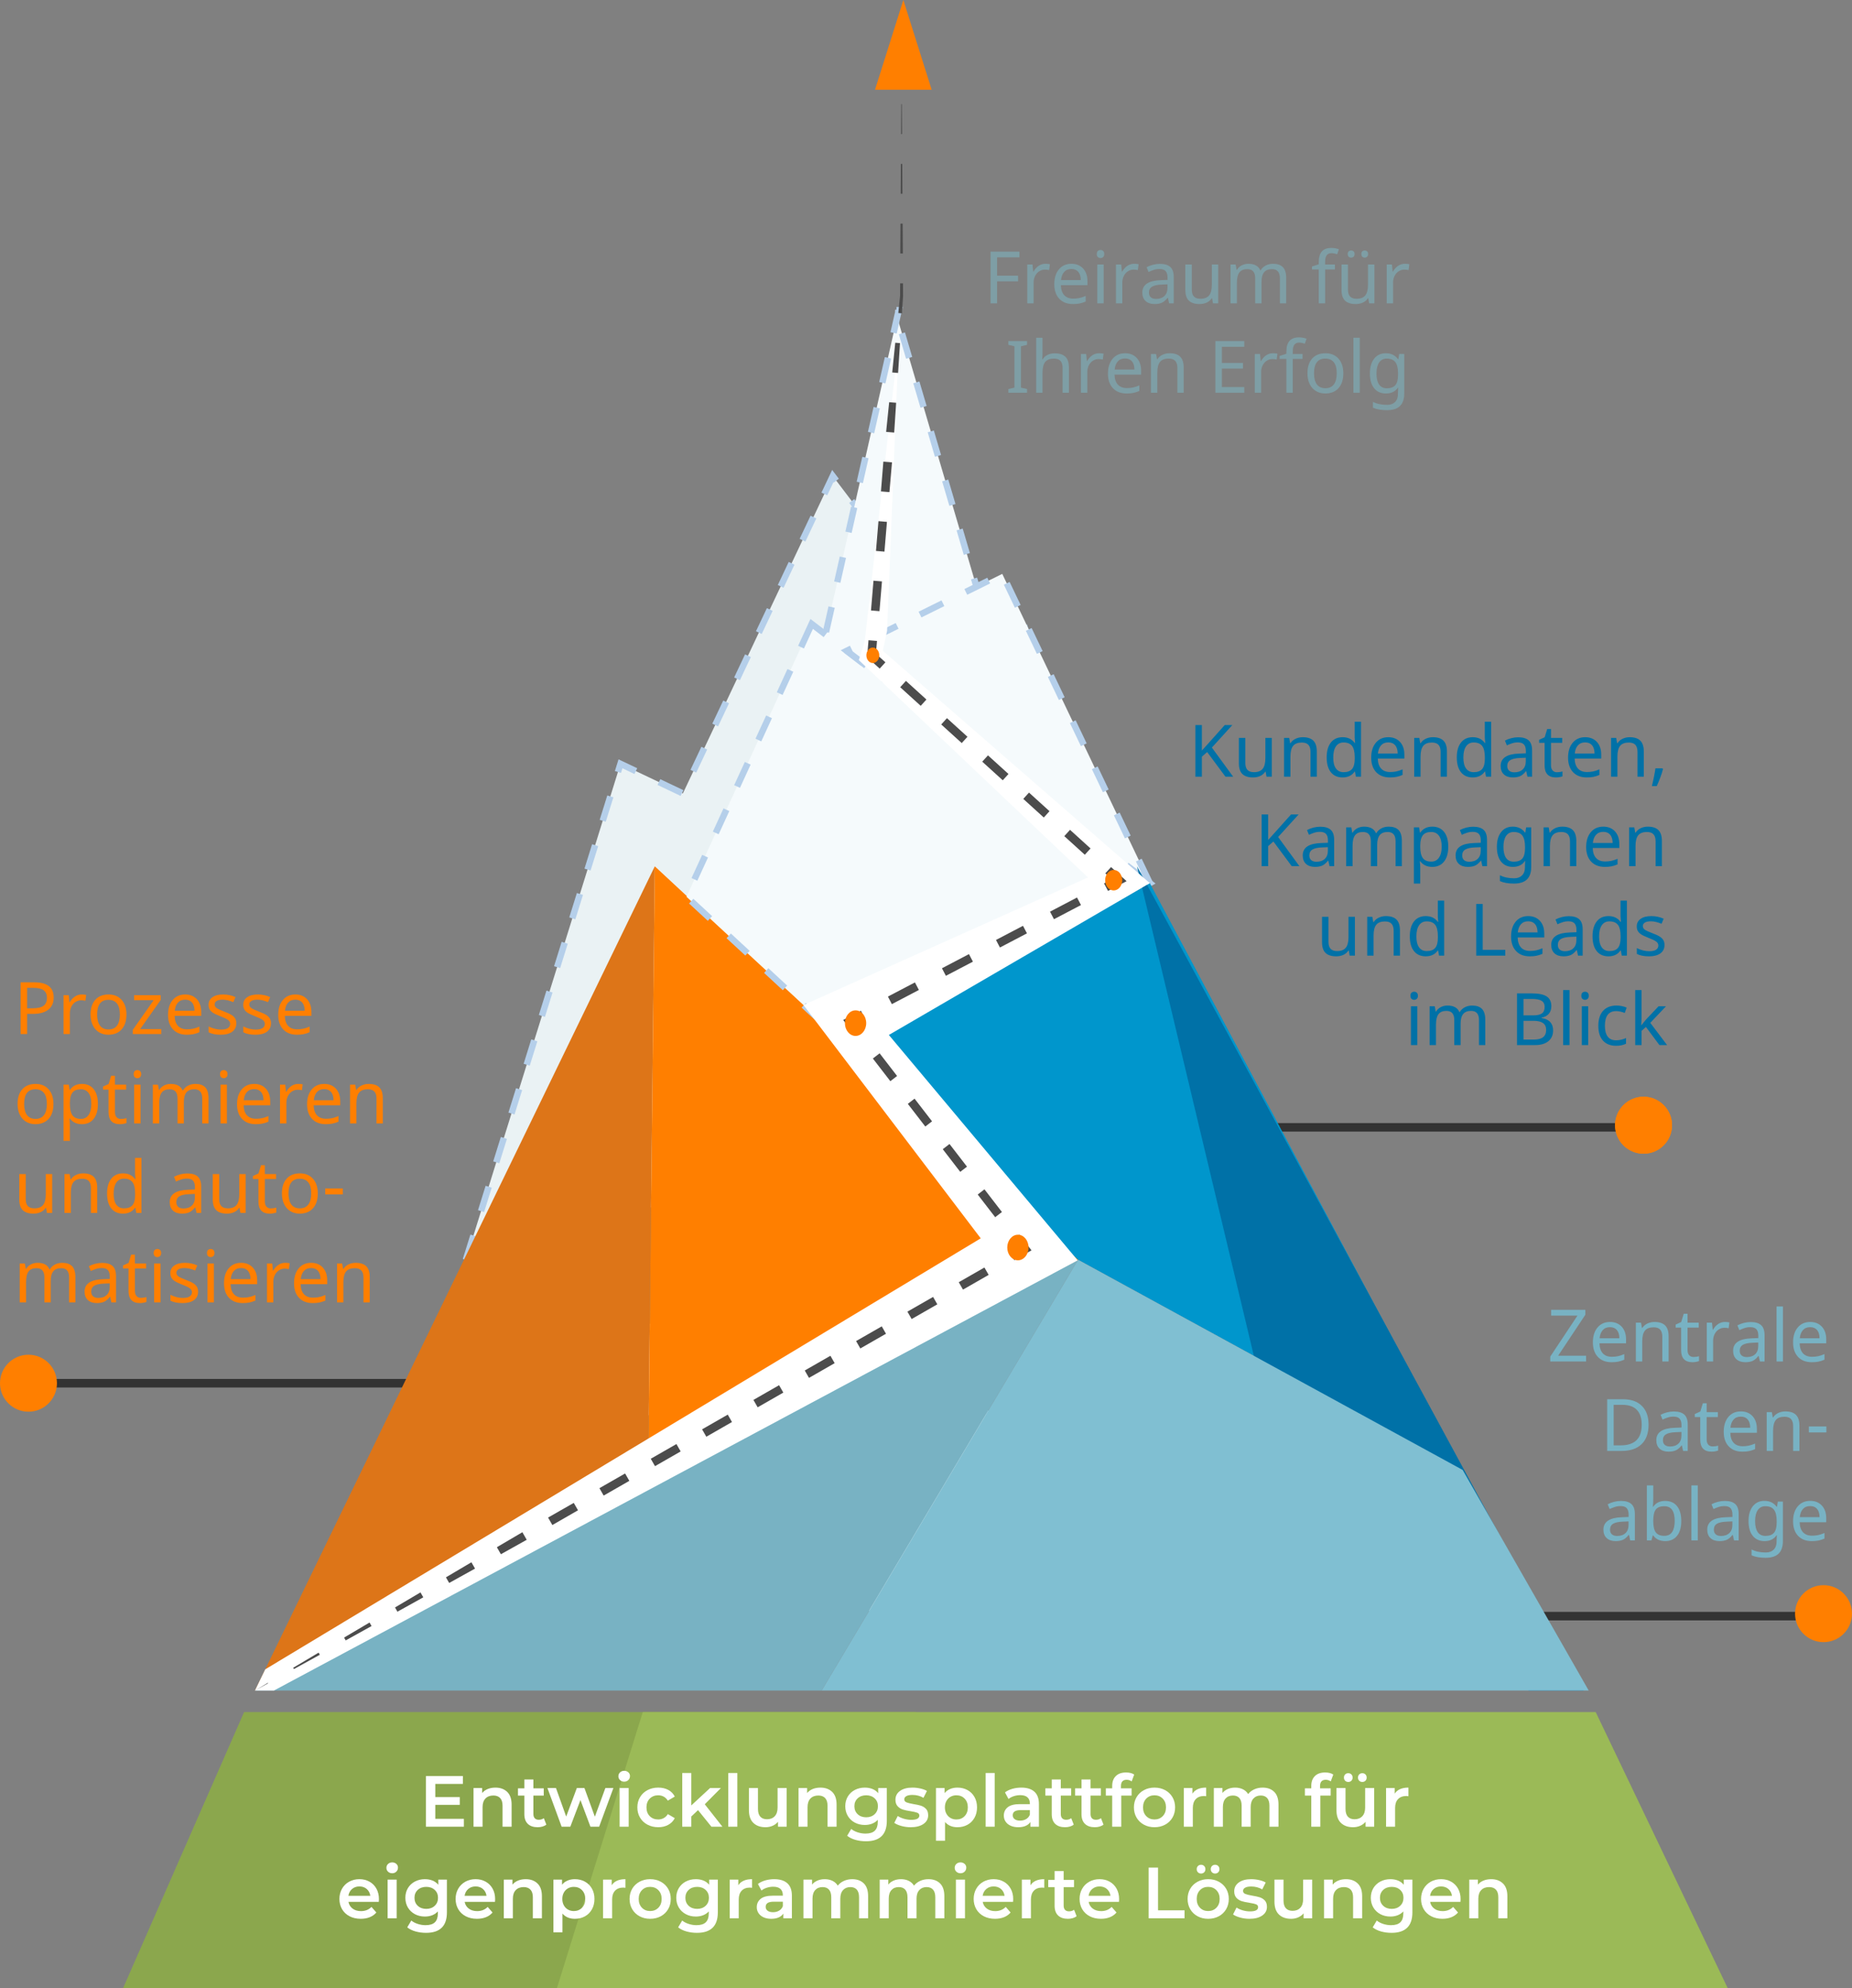 <?xml version="1.0" encoding="UTF-8"?>
<svg xmlns="http://www.w3.org/2000/svg" viewBox="0 0 869.773 933.495">
  <rect x="0" y="0" width="869.773" height="933.495" fill="#808080" stroke="none"/>
  <defs>
    <style>
      .cls-1 {
        fill: #7e9ea5;
      }

      .cls-1, .cls-2, .cls-3, .cls-4, .cls-5, .cls-6, .cls-7, .cls-8, .cls-9, .cls-10, .cls-11, .cls-12, .cls-13, .cls-14, .cls-15, .cls-16, .cls-17 {
        stroke-width: 0px;
      }

      .cls-2 {
        fill: #78b2c3;
      }

      .cls-3 {
        fill: #4c4c4c;
      }

      .cls-4 {
        fill: #0071a7;
      }

      .cls-5 {
        fill: #f5fafc;
      }

      .cls-6 {
        fill: #ff7f00;
      }

      .cls-7 {
        fill: #80bfd2;
      }

      .cls-8 {
        fill: #9bba57;
      }

      .cls-9 {
        fill: #b5cfea;
      }

      .cls-10 {
        fill: #8ba74d;
      }

      .cls-11 {
        fill: #333;
      }

      .cls-12 {
        fill: #0096cc;
      }

      .cls-13 {
        fill: #fafdff;
      }

      .cls-14 {
        fill: #dd7518;
      }

      .cls-15 {
        fill: #fff;
      }

      .cls-16 {
        fill: #eaf2f4;
      }

      .cls-17 {
        fill: #d9e9fc;
      }
    </style>
  </defs>
  <g id="Background">
    <g>
      <polygon class="cls-16" points="197.349 660.307 291.407 358.635 320.703 372.558 391.118 223.527 459.991 314.287 481.578 295.722 511.388 385.45 512.416 388.544 197.349 660.307"></polygon>
      <path class="cls-9" d="M198.781,660.754l-2.864-.893,3.572-11.455,2.864.893-3.572,11.455ZM202.607,657.754l-1.96-2.271,9.086-7.838,1.96,2.271-9.086,7.838ZM220.778,642.079l-1.959-2.271,9.086-7.837,1.959,2.271-9.086,7.837ZM205.924,637.844l-2.864-.893,3.572-11.455,2.864.893-3.572,11.455ZM238.951,626.405l-1.96-2.271,9.086-7.838,1.96,2.271-9.086,7.838ZM213.067,614.934l-2.864-.893,3.572-11.456,2.864.893-3.572,11.456ZM257.122,610.731l-1.959-2.271,9.086-7.837,1.959,2.271-9.086,7.837ZM275.294,595.056l-1.959-2.271,9.086-7.837,1.959,2.271-9.086,7.837ZM220.211,592.022l-2.864-.893,3.571-11.455,2.864.893-3.571,11.455ZM293.466,579.382l-1.959-2.271,9.086-7.837,1.959,2.271-9.086,7.837ZM227.354,569.112l-2.864-.893,3.571-11.455,2.864.893-3.571,11.455ZM311.638,563.707l-1.959-2.271,9.086-7.837,1.959,2.271-9.086,7.837ZM329.811,548.033l-1.96-2.271,9.086-7.838,1.96,2.271-9.086,7.838ZM234.497,546.202l-2.864-.893,3.572-11.456,2.864.893-3.572,11.455ZM347.982,532.358l-1.959-2.271,9.086-7.837,1.959,2.271-9.086,7.837ZM241.64,523.292l-2.864-.893,3.572-11.456,2.864.893-3.572,11.456ZM366.154,516.684l-1.959-2.271,9.086-7.837,1.959,2.271-9.086,7.837ZM384.326,501.01l-1.959-2.271,9.086-7.837,1.959,2.271-9.086,7.837ZM248.783,500.381l-2.864-.893,3.572-11.455,2.864.893-3.572,11.455ZM402.499,485.335l-1.96-2.271,9.086-7.837,1.96,2.271-9.086,7.837ZM255.926,477.471l-2.864-.893,3.571-11.456,2.864.893-3.571,11.456ZM420.67,469.661l-1.959-2.271,9.086-7.837,1.959,2.271-9.086,7.837ZM263.069,454.561l-2.864-.893,3.571-11.455,2.864.893-3.571,11.455ZM438.842,453.987l-1.959-2.271,9.086-7.837,1.959,2.271-9.086,7.837ZM457.015,438.313l-1.96-2.271,9.086-7.837,1.959,2.271-9.085,7.837ZM270.212,431.65l-2.864-.893,3.571-11.455,2.864.893-3.571,11.455ZM475.187,422.638l-1.959-2.271,9.086-7.837,1.959,2.271-9.086,7.837ZM277.356,408.74l-2.864-.893,3.572-11.455,2.864.893-3.572,11.455ZM493.358,406.963l-1.959-2.271,9.085-7.837,1.959,2.271-9.086,7.837ZM511.531,391.289l-1.959-2.271,1.105-.953-2.69-8.096,2.847-.946,3.324,10.002-2.626,2.265ZM284.499,385.83l-2.864-.893,3.572-11.455,2.864.893-3.572,11.455ZM319.644,373.716l-10.837-5.15,1.288-2.71,10.837,5.15-1.288,2.71ZM504.203,368.582l-3.783-11.387,2.847-.946,3.783,11.387-2.847.946ZM297.969,363.415l-5.645-2.683-.682,2.188-2.864-.893,1.711-5.488,8.768,4.167-1.288,2.71ZM326.989,362.766l-2.713-1.281,5.126-10.849,2.713,1.281-5.126,10.849ZM496.637,345.807l-3.783-11.387,2.847-.946,3.783,11.387-2.847.946ZM337.241,341.068l-2.713-1.281,5.126-10.849,2.713,1.281-5.126,10.849ZM489.071,323.033l-3.783-11.387,2.847-.946,3.783,11.387-2.847.946ZM347.493,319.37l-2.713-1.281,5.126-10.849,2.713,1.281-5.126,10.849ZM459.76,316.464l-2.924-3.854,2.39-1.813.997,1.313,5.43-4.669,1.956,2.274-7.848,6.749ZM449.582,303.051l-7.253-9.559,2.39-1.813,7.253,9.559-2.39,1.813ZM476.705,301.891l-1.956-2.274,7.547-6.49,2.055,6.186-2.847.946-.645-1.94-4.155,3.573ZM357.745,297.672l-2.713-1.281,5.126-10.849,2.713,1.281-5.126,10.849ZM435.075,283.934l-7.253-9.558,2.39-1.813,7.253,9.558-2.39,1.813ZM367.997,275.974l-2.713-1.281,5.126-10.849,2.713,1.281-5.126,10.849ZM420.568,264.817l-7.253-9.559,2.39-1.813,7.253,9.559-2.39,1.813ZM378.249,254.275l-2.713-1.281,5.126-10.849,2.713,1.281-5.126,10.849ZM406.061,245.7l-7.253-9.558,2.39-1.813,7.253,9.558-2.39,1.813ZM388.501,232.578l-2.713-1.281,5.03-10.646,3.125,4.12-2.39,1.813-.136-.179-2.917,6.173Z"></path>
    </g>
  </g>
  <g id="Ebene_13" data-name="Ebene 13">
    <g>
      <polygon class="cls-13" points="283.183 616.99 333.553 723.22 438.404 769.631 492.885 720.126 504.193 673.715 283.183 616.99"></polygon>
      <g>
        <polygon class="cls-17" points="284.857 622.836 281.379 615.503 289.241 617.521 288.748 619.442 284.986 618.478 286.65 621.986 284.857 622.836"></polygon>
        <path class="cls-17" d="M421.918,763.419l-10.599-4.691.803-1.814,10.599,4.691-.803,1.814ZM400.719,754.035l-10.6-4.691.803-1.814,10.6,4.691-.803,1.814ZM379.521,744.652l-10.599-4.691.803-1.814,10.599,4.691-.803,1.814ZM358.322,735.269l-10.599-4.691.803-1.814,10.599,4.691-.803,1.814ZM337.124,725.886l-4.31-1.908-3.263-6.881,1.793-.85,2.947,6.215,3.636,1.609-.804,1.814ZM324.586,706.623l-4.966-10.473,1.793-.85,4.966,10.473-1.793.85ZM314.653,685.677l-4.966-10.474,1.793-.85,4.966,10.474-1.793.85ZM304.721,664.73l-4.966-10.473,1.793-.85,4.966,10.473-1.793.85ZM294.789,643.783l-4.966-10.474,1.793-.85,4.966,10.474-1.793.85Z"></path>
        <polygon class="cls-17" points="438.593 770.8 432.516 768.11 433.319 766.296 438.215 768.462 442.177 764.862 443.511 766.331 438.593 770.8"></polygon>
        <path class="cls-17" d="M452.506,758.157l-1.334-1.469,8.995-8.173,1.334,1.469-8.995,8.173ZM470.496,741.811l-1.334-1.469,8.995-8.173,1.334,1.469-8.995,8.173ZM488.486,725.464l-1.334-1.469,4.841-4.399,1.185-4.861,1.928.469-1.328,5.453-5.292,4.808ZM497.982,703.395l-1.928-.469,2.877-11.809,1.928.469-2.877,11.809Z"></path>
        <polygon class="cls-17" points="503.736 679.779 501.809 679.309 502.997 674.433 498.135 673.185 498.628 671.263 505.389 672.997 503.736 679.779"></polygon>
        <path class="cls-17" d="M487.115,670.356l-11.021-2.828.493-1.922,11.021,2.828-.493,1.922ZM465.074,664.698l-11.02-2.828.493-1.922,11.02,2.828-.493,1.922ZM443.033,659.042l-11.021-2.829.493-1.922,11.021,2.829-.493,1.922ZM420.992,653.385l-11.021-2.828.493-1.922,11.021,2.828-.493,1.922ZM398.952,647.728l-11.021-2.828.493-1.922,11.021,2.828-.493,1.922ZM376.911,642.071l-11.021-2.829.493-1.922,11.021,2.829-.493,1.922ZM354.87,636.414l-11.02-2.829.493-1.922,11.02,2.829-.493,1.922ZM332.829,630.757l-11.021-2.828.493-1.922,11.021,2.828-.493,1.922ZM310.788,625.1l-11.021-2.828.493-1.922,11.021,2.828-.493,1.922Z"></path>
      </g>
    </g>
  </g>
  <g id="Layer_11" data-name="Layer 11">
    <rect class="cls-11" x="11" y="647.472" width="228.477" height="4"></rect>
    <rect class="cls-11" x="429.115" y="527.336" width="345.262" height="4"></rect>
    <circle class="cls-6" cx="771.872" cy="528.336" r="13.373"></circle>
    <circle class="cls-6" cx="771.872" cy="528.336" r="13.373"></circle>
    <circle class="cls-6" cx="13.373" cy="649.472" r="13.373"></circle>
    <rect class="cls-11" x="644.678" y="756.84" width="217.722" height="4"></rect>
    <circle class="cls-6" cx="856.4" cy="757.673" r="13.373"></circle>
  </g>
  <g id="Main_shapes" data-name="Main shapes">
    <g id="Front_shadow-2" data-name="Front shadow">
      <g>
        <polygon class="cls-5" points="460.287 281.235 410.73 307.467 397.553 314.442 385.464 307.583 422.08 145.627 422.08 145.627 420.375 145.627 460.287 281.235"></polygon>
        <path class="cls-9" d="M395.932,315.247l-10.437-5.921,1.48-2.609,10.437,5.921-1.48,2.609ZM407.964,310.628l-1.403-2.651,10.605-5.614,1.403,2.651-10.605,5.614ZM429.174,299.401l-1.403-2.651,10.605-5.614,1.403,2.651-10.605,5.614ZM389.378,297.075l-2.926-.661,2.646-11.704,2.926.661-2.646,11.704ZM450.384,288.174l-1.403-2.651,9.521-5.041-2.482-8.435,2.878-.847,3.175,10.786-11.688,6.187ZM394.67,273.668l-2.926-.661,2.646-11.704,2.926.661-2.646,11.704ZM452.632,260.537l-3.388-11.511,2.878-.847,3.388,11.511-2.878.847ZM399.962,250.26l-2.926-.661,2.646-11.704,2.926.661-2.646,11.704ZM445.856,237.515l-3.388-11.511,2.878-.847,3.388,11.511-2.878.847ZM405.253,226.853l-2.926-.661,2.646-11.704,2.926.661-2.646,11.704ZM439.08,214.493l-3.388-11.511,2.878-.847,3.388,11.511-2.878.847ZM410.545,203.445l-2.926-.661,2.646-11.704,2.926.661-2.646,11.704ZM432.304,191.472l-3.388-11.511,2.878-.847,3.388,11.511-2.878.847ZM415.837,180.038l-2.926-.661,2.646-11.704,2.926.661-2.646,11.704ZM425.528,168.45l-3.388-11.511,2.878-.847,3.388,11.511-2.878.847ZM421.129,156.63l-2.926-.661,2.413-10.673.406.092v-1.261h2.934l-2.827,12.503Z"></path>
      </g>
      <polygon class="cls-2" points="506.293 591.495 506.13 591.769 506.128 591.769 385.885 793.773 119.738 793.773 304.325 697.181 506.02 591.637 506.293 591.495"></polygon>
      <polygon class="cls-14" points="307.52 406.773 304.565 675.413 304.325 697.181 304.323 697.45 119.738 793.773 124.566 783.821 307.52 406.773"></polygon>
      <polygon class="cls-6" points="307.521 406.773 506.293 591.495 304.324 697.45 307.521 406.773"></polygon>
      <g>
        <polygon class="cls-5" points="381.202 292.957 322.392 421.055 401.131 493.907 539.993 414.664 381.202 292.957"></polygon>
        <path class="cls-9" d="M400.92,495.755l-6.857-6.345,2.037-2.202,5.243,4.852,2.307-1.317,1.487,2.605-4.217,2.407ZM415.558,487.401l-1.486-2.605,10.422-5.947,1.486,2.605-10.422,5.947ZM385.254,481.261l-8.808-8.149,2.037-2.202,8.808,8.149-2.037,2.202ZM436.401,475.507l-1.487-2.605,10.421-5.947,1.487,2.605-10.421,5.947ZM367.64,464.963l-8.808-8.149,2.037-2.202,8.808,8.149-2.037,2.202ZM457.244,463.612l-1.487-2.605,10.422-5.947,1.487,2.605-10.422,5.947ZM478.087,451.718l-1.487-2.605,10.421-5.947,1.487,2.605-10.421,5.947ZM350.024,448.665l-8.807-8.149,2.037-2.202,8.807,8.149-2.037,2.202ZM498.931,439.823l-1.487-2.605,10.421-5.947,1.487,2.605-10.421,5.947ZM332.41,432.367l-8.808-8.149,2.037-2.202,8.808,8.149-2.037,2.202ZM519.774,427.929l-1.487-2.605,10.421-5.947,1.487,2.605-10.421,5.947ZM540.617,416.034l-.715-1.252-.822,1.072-9.414-7.215,1.825-2.381,11.206,8.588-2.08,1.188ZM327.495,413.536l-2.727-1.252,5.006-10.905,2.727,1.252-5.006,10.905ZM520.143,401.339l-9.523-7.299,1.825-2.381,9.523,7.299-1.825,2.381ZM337.508,391.726l-2.727-1.252,5.006-10.905,2.727,1.252-5.006,10.905ZM501.096,386.741l-9.523-7.299,1.825-2.381,9.523,7.299-1.825,2.381ZM482.048,372.142l-9.523-7.299,1.825-2.381,9.523,7.299-1.825,2.381ZM347.521,369.917l-2.727-1.252,5.006-10.905,2.727,1.252-5.006,10.905ZM463.002,357.543l-9.523-7.299,1.825-2.381,9.523,7.299-1.825,2.381ZM357.533,348.107l-2.727-1.252,5.006-10.905,2.727,1.252-5.006,10.905ZM443.955,342.945l-9.523-7.299,1.825-2.381,9.523,7.299-1.825,2.381ZM424.908,328.346l-9.524-7.299,1.825-2.381,9.524,7.299-1.825,2.381ZM367.546,326.298l-2.727-1.252,5.006-10.905,2.727,1.252-5.006,10.905ZM405.86,313.747l-9.523-7.299,1.825-2.381,9.523,7.299-1.825,2.381ZM377.559,304.488l-2.727-1.252,5.791-12.613,8.016,6.144-1.825,2.381-5.033-3.857-4.222,9.197Z"></path>
      </g>
      <g>
        <polygon class="cls-5" points="539.993 414.664 470.701 269.458 397.661 305.586 539.993 414.664"></polygon>
        <path class="cls-9" d="M538.639,415.31l-.508-1.065-.426.556-9.524-7.299,1.825-2.381,5.945,4.556-2.479-5.195,2.708-1.292,5.167,10.829-2.708,1.292ZM518.657,400.202l-9.524-7.298,1.825-2.381,9.524,7.298-1.825,2.381ZM528.303,393.651l-5.167-10.829,2.708-1.292,5.167,10.829-2.708,1.292ZM499.609,385.605l-9.524-7.299,1.825-2.381,9.524,7.299-1.825,2.381ZM517.968,371.993l-5.167-10.83,2.707-1.292,5.168,10.83-2.708,1.292ZM480.561,371.007l-9.524-7.299,1.825-2.381,9.524,7.299-1.825,2.381ZM461.513,356.41l-9.524-7.299,1.825-2.381,9.524,7.299-1.825,2.381ZM507.633,350.334l-5.168-10.829,2.707-1.292,5.168,10.829-2.707,1.292ZM442.465,341.812l-9.524-7.298,1.825-2.381,9.524,7.298-1.825,2.381ZM497.297,328.676l-5.167-10.83,2.708-1.292,5.167,10.83-2.708,1.292ZM423.418,327.215l-9.524-7.299,1.825-2.381,9.524,7.299-1.825,2.381ZM404.37,312.617l-9.534-7.307,4.31-2.132,1.318,2.666,5.731,4.392-1.825,2.381ZM486.962,307.017l-5.167-10.829,2.708-1.292,5.167,10.829-2.708,1.292ZM411.231,300.548l-1.33-2.689,10.755-5.32,1.33,2.689-10.755,5.32ZM432.741,289.908l-1.33-2.689,10.755-5.32,1.33,2.689-10.755,5.32ZM476.628,285.358l-5.168-10.829,2.707-1.292,5.168,10.829-2.707,1.292ZM454.252,279.268l-1.33-2.689,10.755-5.32,1.33,2.689-10.755,5.32Z"></path>
      </g>
      <polygon class="cls-12" points="539.993 414.664 401.131 493.907 506.293 591.495 686.926 690.193 539.993 414.664"></polygon>
      <polygon class="cls-4" points="743.778 793.772 533.978 406.773 602.799 695.008 717.936 793.772 743.778 793.772"></polygon>
      <polygon class="cls-15" points="506.02 591.637 506.128 591.769 128.649 793.773 119.738 793.773 124.566 783.821 304.565 675.413 460.591 581.446 377.348 471.903 510.954 411.999 403.336 309.935 406.082 301.409 421.972 160.778 422.024 160.648 422.074 160.778 416.604 296.191 414.624 305.586 539.993 414.664 417.443 485.955 506.02 591.637"></polygon>
      <g>
        <g>
          <polygon class="cls-3" points="119.738 793.773 125.754 790.193 125.869 790.393 119.738 793.773"></polygon>
          <polygon class="cls-3" points="137.694 783.086 149.634 775.98 150.205 776.975 138.037 783.684 137.694 783.086"></polygon>
          <polygon class="cls-3" points="161.593 768.905 173.552 761.834 174.501 763.49 162.354 770.234 161.593 768.905"></polygon>
          <polygon class="cls-3" points="185.512 754.762 197.472 747.69 198.797 750.002 186.649 756.746 185.512 754.762"></polygon>
          <polygon class="cls-3" points="209.432 740.618 221.392 733.546 223.093 736.514 210.945 743.258 209.432 740.618"></polygon>
          <path class="cls-3" d="M233.351,726.474c3.983-2.363,7.974-4.713,11.979-7.038l2.038,3.556c-4.03,2.281-8.076,4.536-12.128,6.778l-1.889-3.296Z"></path>
          <polygon class="cls-3" points="257.399 712.554 269.463 705.664 271.452 709.134 259.408 716.06 257.399 712.554"></polygon>
          <rect class="cls-3" x="281.592" y="695.037" width="13.893" height="4" transform="translate(-308.385 235.737) rotate(-29.816)"></rect>
          <rect class="cls-3" x="305.699" y="681.222" width="13.893" height="4" transform="translate(-298.325 245.896) rotate(-29.816)"></rect>
          <rect class="cls-3" x="329.807" y="667.406" width="13.893" height="4" transform="translate(-288.265 256.054) rotate(-29.816)"></rect>
          <rect class="cls-3" x="353.914" y="653.59" width="13.893" height="4" transform="translate(-278.204 266.212) rotate(-29.816)"></rect>
          <rect class="cls-3" x="378.022" y="639.775" width="13.893" height="4" transform="translate(-268.143 276.369) rotate(-29.816)"></rect>
          <rect class="cls-3" x="402.129" y="625.959" width="13.893" height="4" transform="translate(-258.082 286.527) rotate(-29.816)"></rect>
          <rect class="cls-3" x="426.237" y="612.143" width="13.893" height="4" transform="translate(-248.022 296.686) rotate(-29.816)"></rect>
          <rect class="cls-3" x="450.345" y="598.328" width="13.893" height="4" transform="translate(-237.961 306.844) rotate(-29.816)"></rect>
          <polygon class="cls-3" points="474.377 588.231 480.451 584.75 479.861 587.707 475.587 582.163 478.755 579.721 483.029 585.264 484.429 587.08 482.44 588.221 476.366 591.701 474.377 588.231"></polygon>
          <rect class="cls-3" x="462.861" y="558.254" width="4" height="13.441" transform="translate(-248.25 401.374) rotate(-37.631)"></rect>
          <rect class="cls-3" x="446.448" y="536.965" width="4" height="13.441" transform="translate(-238.666 386.923) rotate(-37.631)"></rect>
          <rect class="cls-3" x="430.034" y="515.676" width="4" height="13.441" transform="translate(-229.082 372.473) rotate(-37.631)"></rect>
          <rect class="cls-3" x="413.621" y="494.387" width="4" height="13.441" transform="translate(-219.498 358.023) rotate(-37.631)"></rect>
          <polygon class="cls-3" points="401.727 486.362 397.453 480.818 395.998 478.931 398.109 477.825 404.31 474.578 406.166 478.121 399.965 481.369 400.621 478.376 404.895 483.919 401.727 486.362"></polygon>
          <rect class="cls-3" x="417.109" y="464.382" width="14.323" height="4" transform="translate(-167.95 250.066) rotate(-27.642)"></rect>
          <rect class="cls-3" x="442.485" y="451.092" width="14.323" height="4" transform="translate(-158.888 260.322) rotate(-27.642)"></rect>
          <rect class="cls-3" x="467.862" y="437.802" width="14.323" height="4" transform="translate(-149.826 270.578) rotate(-27.642)"></rect>
          <rect class="cls-3" x="493.238" y="424.512" width="14.323" height="4" transform="translate(-140.764 280.835) rotate(-27.642)"></rect>
          <polygon class="cls-3" points="518.504 414.772 524.705 411.525 524.29 414.778 519.105 410.075 521.793 407.112 526.977 411.815 529.098 413.74 526.561 415.068 520.36 418.316 518.504 414.772"></polygon>
          <rect class="cls-3" x="503.998" y="388.98" width="4" height="13.007" transform="translate(-126.894 504.524) rotate(-47.786)"></rect>
          <rect class="cls-3" x="484.731" y="371.502" width="4" height="13.007" transform="translate(-120.269 484.521) rotate(-47.787)"></rect>
          <rect class="cls-3" x="465.463" y="354.023" width="4" height="13.007" transform="translate(-113.645 464.516) rotate(-47.787)"></rect>
          <rect class="cls-3" x="446.196" y="336.544" width="4" height="13.007" transform="translate(-107.022 444.509) rotate(-47.786)"></rect>
          <rect class="cls-3" x="426.929" y="319.065" width="4" height="13.007" transform="translate(-100.397 424.505) rotate(-47.787)"></rect>
          <polygon class="cls-3" points="413.134 313.94 407.95 309.237 407.218 308.574 407.301 307.589 407.884 300.614 411.87 300.947 411.287 307.923 410.637 306.275 415.822 310.978 413.134 313.94"></polygon>
          <rect class="cls-3" x="404.618" y="277.817" width="14.025" height="4" transform="translate(98.477 666.691) rotate(-85.219)"></rect>
          <rect class="cls-3" x="406.956" y="249.865" width="14.025" height="4" transform="translate(128.474 643.399) rotate(-85.219)"></rect>
          <polygon class="cls-3" points="413.729 230.735 414.861 216.756 418.921 217.095 417.715 231.068 413.729 230.735"></polygon>
          <polygon class="cls-3" points="416.161 202.791 417.591 188.837 420.867 189.111 419.959 203.109 416.161 202.791"></polygon>
          <polygon class="cls-3" points="419.021 174.883 420.451 160.929 422.683 161.116 421.775 175.114 419.021 174.883"></polygon>
          <polygon class="cls-3" points="421.881 146.975 422.709 138.897 422.706 138.956 422.739 133.051 424.087 133.051 424.119 138.956 424.12 138.975 424.117 139.015 423.591 147.118 421.881 146.975"></polygon>
          <polygon class="cls-3" points="422.817 119.026 422.906 105.001 423.92 105.001 424.009 119.026 422.817 119.026"></polygon>
          <polygon class="cls-3" points="422.998 90.977 423.09 76.952 423.735 76.952 423.828 90.977 422.998 90.977"></polygon>
          <polygon class="cls-3" points="423.182 62.928 423.275 48.903 423.551 48.903 423.643 62.928 423.182 62.928"></polygon>
          <polygon class="cls-3" points="423.367 34.879 423.413 27.879 423.459 34.879 423.367 34.879"></polygon>
        </g>
        <ellipse class="cls-6" cx="401.804" cy="480.403" rx="5.001" ry="6.005"></ellipse>
        <ellipse class="cls-6" cx="478.049" cy="585.754" rx="5.001" ry="6.005"></ellipse>
        <ellipse class="cls-6" cx="523.029" cy="413.285" rx="4.007" ry="4.812"></ellipse>
        <ellipse class="cls-6" cx="409.913" cy="307.687" rx="3.026" ry="3.634"></ellipse>
      </g>
      <polygon class="cls-6" points="410.937 42.14 437.552 42.14 424.245 0 410.937 42.14"></polygon>
      <polygon class="cls-10" points="114.641 803.872 430.18 803.872 460.287 933.495 57.809 933.495 114.641 803.872"></polygon>
      <polygon class="cls-8" points="301.883 803.872 749.399 803.872 811.385 933.495 261.559 933.495 301.883 803.872"></polygon>
      <polygon class="cls-7" points="506.293 591.495 385.886 793.772 746.121 793.772 686.926 690.193 506.293 591.495"></polygon>
    </g>
  </g>
  <g id="Text">
    <g>
      <path class="cls-4" d="M579.145,364.705h-3.603l-8.616-11.588-2.474,2.175v9.413h-3.055v-24.271h3.055v11.97l2.092-2.308,8.649-9.662h3.569l-9.612,10.575,9.994,13.696Z"></path>
      <path class="cls-4" d="M584.856,346.477v11.737c0,1.472.329,2.565.988,3.278.658.715,1.679,1.071,3.063,1.071,1.87,0,3.231-.521,4.084-1.561.852-1.04,1.278-2.717,1.278-5.03v-9.496h3.005v18.229h-2.457l-.432-2.407h-.149c-.542.874-1.312,1.55-2.308,2.025s-2.153.714-3.47.714c-2.191,0-3.843-.525-4.956-1.577s-1.668-2.733-1.668-5.047v-11.937h3.021Z"></path>
      <path class="cls-4" d="M615.469,364.705v-11.654c0-1.483-.33-2.587-.988-3.312-.659-.725-1.691-1.087-3.096-1.087-1.871,0-3.229.518-4.076,1.552-.847,1.035-1.27,2.721-1.27,5.056v9.446h-2.988v-18.229h2.407l.448,2.49h.166c.564-.896,1.355-1.591,2.374-2.084,1.018-.492,2.142-.738,3.37-.738,2.235,0,3.896.542,4.98,1.627,1.084,1.085,1.627,2.772,1.627,5.063v11.87h-2.955Z"></path>
      <path class="cls-4" d="M630.526,365.037c-2.369,0-4.206-.819-5.512-2.457-1.306-1.638-1.959-3.957-1.959-6.956,0-2.978.656-5.302,1.967-6.973s3.157-2.507,5.537-2.507c2.446,0,4.327.896,5.645,2.689h.216c-.033-.222-.078-.667-.133-1.336-.056-.67-.083-1.121-.083-1.354v-7.271h2.988v25.832h-2.407l-.448-2.44h-.133c-1.273,1.849-3.166,2.772-5.678,2.772ZM631.008,362.564c1.815,0,3.14-.495,3.976-1.485.835-.991,1.253-2.615,1.253-4.873v-.548c0-2.534-.423-4.341-1.27-5.421-.847-1.078-2.178-1.618-3.993-1.618-1.539,0-2.729.611-3.569,1.835-.841,1.223-1.262,2.969-1.262,5.237,0,2.258.417,3.968,1.253,5.13.835,1.162,2.039,1.743,3.611,1.743Z"></path>
      <path class="cls-4" d="M652.739,365.037c-2.734,0-4.878-.827-6.433-2.482-1.555-1.654-2.333-3.932-2.333-6.831,0-2.922.725-5.249,2.175-6.981,1.45-1.731,3.409-2.598,5.877-2.598,2.291,0,4.117.738,5.479,2.217,1.361,1.477,2.042,3.478,2.042,6.001v1.81h-12.484c.055,2.069.581,3.642,1.577,4.715s2.407,1.61,4.233,1.61c.974,0,1.898-.086,2.772-.257.874-.172,1.898-.507,3.071-1.005v2.623c-1.007.432-1.954.736-2.839.913-.886.177-1.932.266-3.138.266ZM651.992,348.585c-1.428,0-2.557.459-3.387,1.378s-1.323,2.197-1.478,3.835h9.28c-.022-1.704-.415-2.999-1.179-3.885s-1.843-1.328-3.237-1.328Z"></path>
      <path class="cls-4" d="M676.579,364.705v-11.654c0-1.483-.33-2.587-.988-3.312-.659-.725-1.691-1.087-3.096-1.087-1.871,0-3.229.518-4.076,1.552-.847,1.035-1.27,2.721-1.27,5.056v9.446h-2.988v-18.229h2.407l.448,2.49h.166c.564-.896,1.355-1.591,2.374-2.084,1.018-.492,2.142-.738,3.37-.738,2.235,0,3.896.542,4.98,1.627,1.084,1.085,1.627,2.772,1.627,5.063v11.87h-2.955Z"></path>
      <path class="cls-4" d="M691.637,365.037c-2.369,0-4.206-.819-5.512-2.457-1.306-1.638-1.959-3.957-1.959-6.956,0-2.978.656-5.302,1.967-6.973s3.157-2.507,5.537-2.507c2.446,0,4.327.896,5.645,2.689h.216c-.033-.222-.078-.667-.133-1.336-.056-.67-.083-1.121-.083-1.354v-7.271h2.988v25.832h-2.407l-.448-2.44h-.133c-1.273,1.849-3.166,2.772-5.678,2.772ZM692.118,362.564c1.815,0,3.14-.495,3.976-1.485.835-.991,1.253-2.615,1.253-4.873v-.548c0-2.534-.423-4.341-1.27-5.421-.847-1.078-2.178-1.618-3.993-1.618-1.539,0-2.729.611-3.569,1.835-.841,1.223-1.262,2.969-1.262,5.237,0,2.258.417,3.968,1.253,5.13.835,1.162,2.039,1.743,3.611,1.743Z"></path>
      <path class="cls-4" d="M717.353,364.705l-.581-2.59h-.133c-.908,1.14-1.812,1.912-2.714,2.316-.902.403-2.04.605-3.412.605-1.793,0-3.199-.471-4.217-1.411-1.019-.94-1.527-2.269-1.527-3.984,0-3.696,2.916-5.634,8.749-5.811l3.088-.116v-1.079c0-1.384-.299-2.404-.896-3.063-.598-.658-1.555-.987-2.872-.987-.963,0-1.874.144-2.731.432-.858.288-1.663.608-2.416.963l-.913-2.241c.918-.487,1.92-.869,3.005-1.146,1.084-.276,2.158-.415,3.221-.415,2.202,0,3.84.487,4.914,1.461,1.073.974,1.61,2.523,1.61,4.648v12.418h-2.175ZM711.193,362.63c1.671,0,2.985-.451,3.943-1.353.957-.902,1.436-2.184,1.436-3.844v-1.644l-2.689.116c-2.092.077-3.617.409-4.574.996-.958.587-1.436,1.511-1.436,2.772,0,.952.291,1.683.872,2.191s1.397.764,2.449.764Z"></path>
      <path class="cls-4" d="M731.265,362.597c.387,0,.841-.039,1.361-.116.52-.077.913-.166,1.179-.266v2.291c-.277.122-.706.24-1.287.357-.581.115-1.17.174-1.768.174-3.564,0-5.346-1.876-5.346-5.628v-10.608h-2.573v-1.428l2.606-1.195,1.195-3.885h1.776v4.184h5.263v2.324h-5.263v10.525c0,1.052.251,1.859.755,2.424.503.564,1.204.847,2.1.847Z"></path>
      <path class="cls-4" d="M745.193,365.037c-2.734,0-4.878-.827-6.433-2.482-1.555-1.654-2.333-3.932-2.333-6.831,0-2.922.725-5.249,2.175-6.981,1.45-1.731,3.409-2.598,5.877-2.598,2.291,0,4.117.738,5.479,2.217,1.361,1.477,2.042,3.478,2.042,6.001v1.81h-12.484c.055,2.069.581,3.642,1.577,4.715s2.407,1.61,4.233,1.61c.974,0,1.898-.086,2.772-.257.874-.172,1.898-.507,3.071-1.005v2.623c-1.007.432-1.954.736-2.839.913-.886.177-1.932.266-3.138.266ZM744.446,348.585c-1.428,0-2.557.459-3.387,1.378s-1.323,2.197-1.478,3.835h9.28c-.022-1.704-.415-2.999-1.179-3.885s-1.843-1.328-3.237-1.328Z"></path>
      <path class="cls-4" d="M769.033,364.705v-11.654c0-1.483-.33-2.587-.988-3.312-.659-.725-1.691-1.087-3.096-1.087-1.871,0-3.229.518-4.076,1.552-.847,1.035-1.27,2.721-1.27,5.056v9.446h-2.988v-18.229h2.407l.448,2.49h.166c.564-.896,1.355-1.591,2.374-2.084,1.018-.492,2.142-.738,3.37-.738,2.235,0,3.896.542,4.98,1.627,1.084,1.085,1.627,2.772,1.627,5.063v11.87h-2.955Z"></path>
      <path class="cls-4" d="M780.754,360.754l.249.382c-.155.598-.34,1.234-.556,1.909s-.454,1.355-.714,2.042c-.26.687-.531,1.37-.813,2.05-.282.682-.562,1.331-.838,1.951h-2.291c.166-.675.329-1.378.49-2.108.16-.73.315-1.458.465-2.183.149-.726.285-1.434.407-2.125.122-.692.227-1.331.315-1.918h3.287Z"></path>
      <path class="cls-4" d="M610.256,406.705h-3.603l-8.616-11.588-2.474,2.175v9.413h-3.055v-24.271h3.055v11.97l2.092-2.308,8.649-9.662h3.569l-9.612,10.575,9.994,13.696Z"></path>
      <path class="cls-4" d="M624.4,406.705l-.581-2.59h-.133c-.908,1.14-1.812,1.912-2.714,2.316-.902.403-2.04.605-3.412.605-1.793,0-3.199-.471-4.217-1.411-1.019-.94-1.527-2.269-1.527-3.984,0-3.696,2.916-5.634,8.749-5.811l3.088-.116v-1.079c0-1.384-.299-2.404-.896-3.063-.598-.658-1.555-.987-2.872-.987-.963,0-1.874.144-2.731.432-.858.288-1.663.608-2.416.963l-.913-2.241c.918-.487,1.92-.869,3.005-1.146,1.084-.276,2.158-.415,3.221-.415,2.202,0,3.84.487,4.914,1.461,1.073.974,1.61,2.523,1.61,4.648v12.418h-2.175ZM618.241,404.63c1.671,0,2.985-.451,3.943-1.353.957-.902,1.436-2.184,1.436-3.844v-1.644l-2.689.116c-2.092.077-3.617.409-4.574.996-.958.587-1.436,1.511-1.436,2.772,0,.952.291,1.683.872,2.191s1.397.764,2.449.764Z"></path>
      <path class="cls-4" d="M655.412,406.705v-11.737c0-2.878-1.234-4.316-3.702-4.316-1.693,0-2.938.492-3.735,1.478s-1.195,2.49-1.195,4.516v10.061h-2.972v-11.737c0-1.438-.302-2.518-.905-3.237-.604-.72-1.547-1.079-2.831-1.079-1.683,0-2.914.515-3.694,1.544s-1.17,2.717-1.17,5.063v9.446h-2.988v-18.229h2.407l.448,2.49h.166c.52-.886,1.253-1.577,2.2-2.075s2.006-.747,3.179-.747c2.855,0,4.715,1.019,5.578,3.055h.166c.586-.974,1.386-1.727,2.399-2.258s2.161-.797,3.445-.797c2.059,0,3.6.531,4.624,1.594,1.023,1.062,1.536,2.762,1.536,5.097v11.87h-2.955Z"></path>
      <path class="cls-4" d="M672.645,407.037c-2.446,0-4.328-.88-5.645-2.64h-.199l.066.681c.088.863.133,1.633.133,2.308v7.487h-2.988v-26.396h2.457l.398,2.49h.133c.708-.996,1.527-1.716,2.457-2.158s2.003-.664,3.221-.664c2.368,0,4.208.822,5.52,2.465,1.312,1.645,1.967,3.96,1.967,6.948,0,2.978-.659,5.302-1.976,6.973-1.317,1.671-3.166,2.507-5.545,2.507ZM672.147,390.651c-1.804,0-3.107.509-3.91,1.527-.803,1.019-1.215,2.617-1.237,4.798v.581c0,2.468.409,4.253,1.229,5.354.819,1.101,2.147,1.651,3.984,1.651,1.527,0,2.72-.62,3.578-1.859.857-1.239,1.287-2.966,1.287-5.18,0-2.225-.429-3.927-1.287-5.104-.858-1.18-2.073-1.769-3.644-1.769Z"></path>
      <path class="cls-4" d="M696.186,406.705l-.581-2.59h-.133c-.908,1.14-1.812,1.912-2.714,2.316-.902.403-2.04.605-3.412.605-1.793,0-3.199-.471-4.217-1.411-1.019-.94-1.527-2.269-1.527-3.984,0-3.696,2.916-5.634,8.749-5.811l3.088-.116v-1.079c0-1.384-.299-2.404-.896-3.063-.598-.658-1.555-.987-2.872-.987-.963,0-1.874.144-2.731.432-.858.288-1.663.608-2.416.963l-.913-2.241c.918-.487,1.92-.869,3.005-1.146,1.084-.276,2.158-.415,3.221-.415,2.202,0,3.84.487,4.914,1.461,1.073.974,1.61,2.523,1.61,4.648v12.418h-2.175ZM690.026,404.63c1.671,0,2.985-.451,3.943-1.353.957-.902,1.436-2.184,1.436-3.844v-1.644l-2.689.116c-2.092.077-3.617.409-4.574.996-.958.587-1.436,1.511-1.436,2.772,0,.952.291,1.683.872,2.191s1.397.764,2.449.764Z"></path>
      <path class="cls-4" d="M716.174,406.539l.1-2.241h-.133c-1.229,1.826-3.11,2.739-5.645,2.739-2.357,0-4.198-.822-5.52-2.465-1.323-1.645-1.984-3.96-1.984-6.948,0-2.933.667-5.246,2-6.939,1.333-1.693,3.157-2.54,5.47-2.54,2.468,0,4.372.919,5.711,2.756h.183l.398-2.424h2.374v18.527c0,2.612-.662,4.576-1.984,5.894-1.323,1.317-3.378,1.976-6.167,1.976-2.656,0-4.842-.388-6.558-1.162v-2.756c1.771.952,4.012,1.428,6.724,1.428,1.549,0,2.775-.454,3.677-1.361.902-.907,1.353-2.164,1.353-3.769v-.714ZM710.944,404.597c1.837,0,3.173-.495,4.009-1.485.835-.991,1.253-2.582,1.253-4.773v-.714c0-2.435-.421-4.206-1.262-5.312-.841-1.106-2.197-1.66-4.067-1.66-1.527,0-2.709.606-3.544,1.817-.836,1.213-1.253,2.941-1.253,5.188,0,2.258.407,3.979,1.22,5.163s2.028,1.776,3.644,1.776Z"></path>
      <path class="cls-4" d="M737.341,406.705v-11.654c0-1.483-.33-2.587-.988-3.312-.659-.725-1.691-1.087-3.096-1.087-1.871,0-3.229.518-4.076,1.552-.847,1.035-1.27,2.721-1.27,5.056v9.446h-2.988v-18.229h2.407l.448,2.49h.166c.564-.896,1.355-1.591,2.374-2.084,1.018-.492,2.142-.738,3.37-.738,2.235,0,3.896.542,4.98,1.627,1.084,1.085,1.627,2.772,1.627,5.063v11.87h-2.955Z"></path>
      <path class="cls-4" d="M753.693,407.037c-2.734,0-4.878-.827-6.433-2.482-1.555-1.654-2.333-3.932-2.333-6.831,0-2.922.725-5.249,2.175-6.981,1.45-1.731,3.409-2.598,5.877-2.598,2.291,0,4.117.738,5.479,2.217,1.361,1.477,2.042,3.478,2.042,6.001v1.81h-12.484c.055,2.069.581,3.642,1.577,4.715s2.407,1.61,4.233,1.61c.974,0,1.898-.086,2.772-.257.874-.172,1.898-.507,3.071-1.005v2.623c-1.007.432-1.954.736-2.839.913-.886.177-1.932.266-3.138.266ZM752.946,390.585c-1.428,0-2.557.459-3.387,1.378s-1.323,2.197-1.478,3.835h9.28c-.022-1.704-.415-2.999-1.179-3.885s-1.843-1.328-3.237-1.328Z"></path>
      <path class="cls-4" d="M777.533,406.705v-11.654c0-1.483-.33-2.587-.988-3.312-.659-.725-1.691-1.087-3.096-1.087-1.871,0-3.229.518-4.076,1.552-.847,1.035-1.27,2.721-1.27,5.056v9.446h-2.988v-18.229h2.407l.448,2.49h.166c.564-.896,1.355-1.591,2.374-2.084,1.018-.492,2.142-.738,3.37-.738,2.235,0,3.896.542,4.98,1.627,1.084,1.085,1.627,2.772,1.627,5.063v11.87h-2.955Z"></path>
      <path class="cls-4" d="M623.902,430.477v11.737c0,1.472.329,2.565.988,3.278.658.715,1.679,1.071,3.063,1.071,1.87,0,3.231-.521,4.084-1.561.852-1.04,1.278-2.717,1.278-5.03v-9.496h3.005v18.229h-2.457l-.432-2.407h-.149c-.542.874-1.312,1.55-2.308,2.025s-2.153.714-3.47.714c-2.191,0-3.843-.525-4.956-1.577s-1.668-2.733-1.668-5.047v-11.937h3.021Z"></path>
      <path class="cls-4" d="M654.516,448.705v-11.654c0-1.483-.33-2.587-.988-3.312-.659-.725-1.691-1.087-3.096-1.087-1.871,0-3.229.518-4.076,1.552-.847,1.035-1.27,2.721-1.27,5.056v9.446h-2.988v-18.229h2.407l.448,2.49h.166c.564-.896,1.355-1.591,2.374-2.084,1.018-.492,2.142-.738,3.37-.738,2.235,0,3.896.542,4.98,1.627,1.084,1.085,1.627,2.772,1.627,5.063v11.87h-2.955Z"></path>
      <path class="cls-4" d="M669.573,449.037c-2.369,0-4.206-.819-5.512-2.457-1.306-1.638-1.959-3.957-1.959-6.956,0-2.978.656-5.302,1.967-6.973s3.157-2.507,5.537-2.507c2.446,0,4.327.896,5.645,2.689h.216c-.033-.222-.078-.667-.133-1.336-.056-.67-.083-1.121-.083-1.354v-7.271h2.988v25.832h-2.407l-.448-2.44h-.133c-1.273,1.849-3.166,2.772-5.678,2.772ZM670.055,446.564c1.815,0,3.14-.495,3.976-1.485.835-.991,1.253-2.615,1.253-4.873v-.548c0-2.534-.423-4.341-1.27-5.421-.847-1.078-2.178-1.618-3.993-1.618-1.539,0-2.729.611-3.569,1.835-.841,1.223-1.262,2.969-1.262,5.237,0,2.258.417,3.968,1.253,5.13.835,1.162,2.039,1.743,3.611,1.743Z"></path>
      <path class="cls-4" d="M693.28,448.705v-24.271h3.055v21.549h10.608v2.723h-13.663Z"></path>
      <path class="cls-4" d="M718.432,449.037c-2.734,0-4.878-.827-6.433-2.482-1.555-1.654-2.333-3.932-2.333-6.831,0-2.922.725-5.249,2.175-6.981,1.45-1.731,3.409-2.598,5.877-2.598,2.291,0,4.117.738,5.479,2.217,1.361,1.477,2.042,3.478,2.042,6.001v1.81h-12.484c.055,2.069.581,3.642,1.577,4.715s2.407,1.61,4.233,1.61c.974,0,1.898-.086,2.772-.257.874-.172,1.898-.507,3.071-1.005v2.623c-1.007.432-1.954.736-2.839.913-.886.177-1.932.266-3.138.266ZM717.685,432.585c-1.428,0-2.557.459-3.387,1.378s-1.323,2.197-1.478,3.835h9.28c-.022-1.704-.415-2.999-1.179-3.885s-1.843-1.328-3.237-1.328Z"></path>
      <path class="cls-4" d="M741.109,448.705l-.581-2.59h-.133c-.908,1.14-1.812,1.912-2.714,2.316-.902.403-2.04.605-3.412.605-1.793,0-3.199-.471-4.217-1.411-1.019-.94-1.527-2.269-1.527-3.984,0-3.696,2.916-5.634,8.749-5.811l3.088-.116v-1.079c0-1.384-.299-2.404-.896-3.063-.598-.658-1.555-.987-2.872-.987-.963,0-1.874.144-2.731.432-.858.288-1.663.608-2.416.963l-.913-2.241c.918-.487,1.92-.869,3.005-1.146,1.084-.276,2.158-.415,3.221-.415,2.202,0,3.84.487,4.914,1.461,1.073.974,1.61,2.523,1.61,4.648v12.418h-2.175ZM734.95,446.63c1.671,0,2.985-.451,3.943-1.353.957-.902,1.436-2.184,1.436-3.844v-1.644l-2.689.116c-2.092.077-3.617.409-4.574.996-.958.587-1.436,1.511-1.436,2.772,0,.952.291,1.683.872,2.191s1.397.764,2.449.764Z"></path>
      <path class="cls-4" d="M755.387,449.037c-2.369,0-4.206-.819-5.512-2.457-1.306-1.638-1.959-3.957-1.959-6.956,0-2.978.656-5.302,1.967-6.973s3.157-2.507,5.537-2.507c2.446,0,4.327.896,5.645,2.689h.216c-.033-.222-.078-.667-.133-1.336-.056-.67-.083-1.121-.083-1.354v-7.271h2.988v25.832h-2.407l-.448-2.44h-.133c-1.273,1.849-3.166,2.772-5.678,2.772ZM755.868,446.564c1.815,0,3.14-.495,3.976-1.485.835-.991,1.253-2.615,1.253-4.873v-.548c0-2.534-.423-4.341-1.27-5.421-.847-1.078-2.178-1.618-3.993-1.618-1.539,0-2.729.611-3.569,1.835-.841,1.223-1.262,2.969-1.262,5.237,0,2.258.417,3.968,1.253,5.13.835,1.162,2.039,1.743,3.611,1.743Z"></path>
      <path class="cls-4" d="M781.717,443.675c0,1.704-.637,3.024-1.909,3.96-1.273.935-3.061,1.402-5.362,1.402-2.402,0-4.311-.382-5.728-1.146v-2.723c2.003.974,3.935,1.461,5.794,1.461,1.505,0,2.601-.243,3.287-.73.686-.487,1.029-1.14,1.029-1.959,0-.72-.33-1.328-.988-1.826-.659-.498-1.829-1.068-3.511-1.71-1.716-.664-2.922-1.231-3.619-1.701-.697-.471-1.209-.999-1.536-1.586-.327-.587-.49-1.301-.49-2.142,0-1.494.608-2.673,1.826-3.536,1.217-.863,2.889-1.295,5.014-1.295,2.069,0,4.006.409,5.811,1.229l-1.013,2.374c-1.849-.774-3.514-1.162-4.997-1.162-1.24,0-2.181.196-2.822.589-.642.394-.963.933-.963,1.619,0,.664.276,1.215.83,1.652.553.437,1.843,1.043,3.868,1.817,1.516.564,2.637,1.09,3.362,1.577.725.487,1.259,1.035,1.602,1.644.343.608.515,1.339.515,2.191Z"></path>
      <path class="cls-4" d="M662.401,467.546c0-.664.168-1.146.506-1.444.337-.299.755-.448,1.253-.448.465,0,.872.149,1.22.448s.523.78.523,1.444c0,.653-.174,1.135-.523,1.444s-.755.465-1.22.465c-.498,0-.916-.155-1.253-.465-.338-.31-.506-.791-.506-1.444ZM665.622,490.705h-2.988v-18.229h2.988v18.229Z"></path>
      <path class="cls-4" d="M694.592,490.705v-11.737c0-2.878-1.234-4.316-3.702-4.316-1.693,0-2.938.492-3.735,1.478s-1.195,2.49-1.195,4.516v10.061h-2.972v-11.737c0-1.438-.302-2.518-.905-3.237-.604-.72-1.547-1.079-2.831-1.079-1.683,0-2.914.515-3.694,1.544s-1.17,2.717-1.17,5.063v9.446h-2.988v-18.229h2.407l.448,2.49h.166c.52-.886,1.253-1.577,2.2-2.075s2.006-.747,3.179-.747c2.855,0,4.715,1.019,5.578,3.055h.166c.586-.974,1.386-1.727,2.399-2.258s2.161-.797,3.445-.797c2.059,0,3.6.531,4.624,1.594,1.023,1.062,1.536,2.762,1.536,5.097v11.87h-2.955Z"></path>
      <path class="cls-4" d="M712.439,466.434h6.923c3.254,0,5.603.484,7.047,1.453,1.444.968,2.167,2.487,2.167,4.557,0,1.438-.393,2.626-1.179,3.561-.786.936-1.932,1.542-3.437,1.818v.166c1.87.321,3.246.969,4.125,1.942s1.32,2.264,1.32,3.868c0,2.169-.742,3.862-2.225,5.08-1.483,1.218-3.553,1.826-6.209,1.826h-8.533v-24.271ZM715.493,476.76h4.482c1.903,0,3.287-.305,4.15-.913s1.295-1.627,1.295-3.055c0-1.328-.473-2.285-1.419-2.872s-2.443-.88-4.491-.88h-4.018v7.72ZM715.493,479.316v8.799h4.897c1.948,0,3.392-.376,4.333-1.129.94-.753,1.411-1.893,1.411-3.42,0-1.45-.498-2.521-1.494-3.213-.996-.691-2.49-1.037-4.482-1.037h-4.665Z"></path>
      <path class="cls-4" d="M737.108,490.705h-2.988v-25.832h2.988v25.832Z"></path>
      <path class="cls-4" d="M742.653,467.546c0-.664.168-1.146.506-1.444.337-.299.755-.448,1.253-.448.465,0,.872.149,1.22.448s.523.78.523,1.444c0,.653-.174,1.135-.523,1.444s-.755.465-1.22.465c-.498,0-.916-.155-1.253-.465-.338-.31-.506-.791-.506-1.444ZM745.874,490.705h-2.988v-18.229h2.988v18.229Z"></path>
      <path class="cls-4" d="M758.956,491.037c-2.623,0-4.665-.805-6.126-2.416-1.461-1.609-2.191-3.92-2.191-6.931,0-3.055.739-5.409,2.216-7.063,1.478-1.655,3.583-2.482,6.317-2.482.885,0,1.762.092,2.631.273.869.184,1.585.418,2.15.706l-.913,2.49c-1.539-.575-2.85-.863-3.935-.863-1.837,0-3.193.578-4.067,1.735-.875,1.156-1.312,2.88-1.312,5.171,0,2.202.437,3.888,1.312,5.056.874,1.167,2.169,1.751,3.885,1.751,1.604,0,3.182-.354,4.731-1.062v2.656c-1.262.653-2.828.979-4.698.979Z"></path>
      <path class="cls-4" d="M770.926,481.325l1.013-1.295,1.162-1.395,5.827-6.159h3.486l-7.371,7.786,7.886,10.442h-3.603l-6.325-8.5-2.075,1.81v6.69h-2.955v-25.832h2.955v13.497l-.133,2.955h.133Z"></path>
    </g>
    <g>
      <path class="cls-6" d="M25.215,468.375c0,2.479-.847,4.38-2.54,5.703-1.693,1.322-4.079,1.983-7.155,1.983h-2.789v9.446h-3.055v-24.271h6.425c6.076,0,9.114,2.38,9.114,7.139ZM12.731,473.439h2.44c2.413,0,4.161-.39,5.246-1.171,1.084-.779,1.627-2.033,1.627-3.76,0-1.561-.504-2.729-1.511-3.503-1.007-.774-2.579-1.162-4.715-1.162h-3.088v9.596Z"></path>
      <path class="cls-6" d="M38.331,466.947c.808,0,1.521.066,2.142.199l-.365,2.756c-.675-.155-1.334-.232-1.976-.232-.963,0-1.857.266-2.681.797-.825.531-1.469,1.265-1.934,2.199-.465.936-.697,1.974-.697,3.113v9.729h-2.988v-18.229h2.457l.332,3.337h.133c.697-1.206,1.521-2.119,2.474-2.739.952-.62,1.986-.93,3.104-.93Z"></path>
      <path class="cls-6" d="M59.381,476.36c0,2.978-.753,5.302-2.258,6.973-1.505,1.671-3.586,2.507-6.242,2.507-1.649,0-3.11-.385-4.383-1.154-1.273-.769-2.252-1.873-2.938-3.312-.687-1.438-1.029-3.11-1.029-5.014,0-2.966.741-5.276,2.225-6.931,1.483-1.655,3.563-2.482,6.242-2.482,2.567,0,4.607.844,6.118,2.531,1.511,1.688,2.266,3.982,2.266,6.882ZM45.619,476.36c0,2.291.451,4.031,1.353,5.222.902,1.189,2.233,1.784,3.993,1.784,1.737,0,3.06-.595,3.968-1.784.907-1.19,1.361-2.931,1.361-5.222s-.457-4.015-1.37-5.171c-.913-1.157-2.25-1.735-4.009-1.735-3.531,0-5.296,2.302-5.296,6.906Z"></path>
      <path class="cls-6" d="M75.717,485.508h-13.331v-1.976l9.795-13.929h-9.214v-2.324h12.501v2.241l-9.646,13.68h9.895v2.308Z"></path>
      <path class="cls-6" d="M87.687,485.84c-2.734,0-4.878-.827-6.433-2.482-1.555-1.654-2.333-3.932-2.333-6.831,0-2.922.725-5.249,2.175-6.981,1.45-1.731,3.409-2.598,5.877-2.598,2.291,0,4.117.738,5.479,2.217,1.361,1.477,2.042,3.478,2.042,6.001v1.81h-12.484c.055,2.069.581,3.642,1.577,4.715s2.407,1.61,4.233,1.61c.974,0,1.898-.086,2.772-.257.874-.172,1.898-.507,3.071-1.005v2.623c-1.007.432-1.954.736-2.839.913-.886.177-1.932.266-3.138.266ZM86.94,469.388c-1.428,0-2.557.459-3.387,1.378s-1.323,2.197-1.478,3.835h9.28c-.022-1.704-.415-2.999-1.179-3.885s-1.843-1.328-3.237-1.328Z"></path>
      <path class="cls-6" d="M110.979,480.478c0,1.704-.637,3.024-1.909,3.96-1.273.935-3.061,1.402-5.362,1.402-2.402,0-4.311-.382-5.728-1.146v-2.723c2.003.974,3.935,1.461,5.794,1.461,1.505,0,2.601-.243,3.287-.73.686-.487,1.029-1.14,1.029-1.959,0-.72-.33-1.328-.988-1.826-.659-.498-1.829-1.068-3.511-1.71-1.716-.664-2.922-1.231-3.619-1.701-.697-.471-1.209-.999-1.536-1.586-.327-.587-.49-1.301-.49-2.142,0-1.494.608-2.673,1.826-3.536,1.217-.863,2.889-1.295,5.014-1.295,2.069,0,4.006.409,5.811,1.229l-1.013,2.374c-1.849-.774-3.514-1.162-4.997-1.162-1.24,0-2.181.196-2.822.589-.642.394-.963.933-.963,1.619,0,.664.276,1.215.83,1.652.553.437,1.843,1.043,3.868,1.817,1.516.564,2.637,1.09,3.362,1.577.725.487,1.259,1.035,1.602,1.644.343.608.515,1.339.515,2.191Z"></path>
      <path class="cls-6" d="M127.265,480.478c0,1.704-.637,3.024-1.909,3.96-1.273.935-3.061,1.402-5.362,1.402-2.402,0-4.311-.382-5.728-1.146v-2.723c2.003.974,3.935,1.461,5.794,1.461,1.505,0,2.601-.243,3.287-.73.686-.487,1.029-1.14,1.029-1.959,0-.72-.33-1.328-.988-1.826-.659-.498-1.829-1.068-3.511-1.71-1.716-.664-2.922-1.231-3.619-1.701-.697-.471-1.209-.999-1.536-1.586-.327-.587-.49-1.301-.49-2.142,0-1.494.608-2.673,1.826-3.536,1.217-.863,2.889-1.295,5.014-1.295,2.069,0,4.006.409,5.811,1.229l-1.013,2.374c-1.849-.774-3.514-1.162-4.997-1.162-1.24,0-2.181.196-2.822.589-.642.394-.963.933-.963,1.619,0,.664.276,1.215.83,1.652.553.437,1.843,1.043,3.868,1.817,1.516.564,2.637,1.09,3.362,1.577.725.487,1.259,1.035,1.602,1.644.343.608.515,1.339.515,2.191Z"></path>
      <path class="cls-6" d="M139.434,485.84c-2.734,0-4.878-.827-6.433-2.482-1.555-1.654-2.333-3.932-2.333-6.831,0-2.922.725-5.249,2.175-6.981,1.45-1.731,3.409-2.598,5.877-2.598,2.291,0,4.117.738,5.479,2.217,1.361,1.477,2.042,3.478,2.042,6.001v1.81h-12.484c.055,2.069.581,3.642,1.577,4.715s2.407,1.61,4.233,1.61c.974,0,1.898-.086,2.772-.257.874-.172,1.898-.507,3.071-1.005v2.623c-1.007.432-1.954.736-2.839.913-.886.177-1.932.266-3.138.266ZM138.687,469.388c-1.428,0-2.557.459-3.387,1.378s-1.323,2.197-1.478,3.835h9.28c-.022-1.704-.415-2.999-1.179-3.885s-1.843-1.328-3.237-1.328Z"></path>
      <path class="cls-6" d="M25.099,518.36c0,2.978-.753,5.302-2.258,6.973-1.505,1.671-3.586,2.507-6.242,2.507-1.649,0-3.11-.385-4.383-1.154-1.273-.769-2.252-1.873-2.938-3.312-.687-1.438-1.029-3.11-1.029-5.014,0-2.966.741-5.276,2.225-6.931,1.483-1.655,3.563-2.482,6.242-2.482,2.567,0,4.607.844,6.118,2.531,1.511,1.688,2.266,3.982,2.266,6.882ZM11.336,518.36c0,2.291.451,4.031,1.353,5.222.902,1.189,2.233,1.784,3.993,1.784,1.737,0,3.06-.595,3.968-1.784.907-1.19,1.361-2.931,1.361-5.222s-.457-4.015-1.37-5.171c-.913-1.157-2.25-1.735-4.009-1.735-3.531,0-5.296,2.302-5.296,6.906Z"></path>
      <path class="cls-6" d="M38.463,527.84c-2.446,0-4.328-.88-5.645-2.64h-.199l.066.681c.088.863.133,1.633.133,2.308v7.487h-2.988v-26.396h2.457l.398,2.49h.133c.708-.996,1.527-1.716,2.457-2.158s2.003-.664,3.221-.664c2.368,0,4.208.822,5.52,2.465,1.312,1.645,1.967,3.96,1.967,6.948,0,2.978-.659,5.302-1.976,6.973-1.317,1.671-3.166,2.507-5.545,2.507ZM37.965,511.454c-1.804,0-3.107.509-3.91,1.527-.803,1.019-1.215,2.617-1.237,4.798v.581c0,2.468.409,4.253,1.229,5.354.819,1.101,2.147,1.651,3.984,1.651,1.527,0,2.72-.62,3.578-1.859.857-1.239,1.287-2.966,1.287-5.18,0-2.225-.429-3.927-1.287-5.104-.858-1.18-2.073-1.769-3.644-1.769Z"></path>
      <path class="cls-6" d="M56.841,525.399c.387,0,.841-.039,1.361-.116.52-.077.913-.166,1.179-.266v2.291c-.277.122-.706.24-1.287.357-.581.115-1.17.174-1.768.174-3.564,0-5.346-1.876-5.346-5.628v-10.608h-2.573v-1.428l2.606-1.195,1.195-3.885h1.776v4.184h5.263v2.324h-5.263v10.525c0,1.052.251,1.859.755,2.424.503.564,1.204.847,2.1.847Z"></path>
      <path class="cls-6" d="M62.785,504.349c0-.664.168-1.146.506-1.444.337-.299.755-.448,1.253-.448.465,0,.872.149,1.22.448s.523.78.523,1.444c0,.653-.174,1.135-.523,1.444s-.755.465-1.22.465c-.498,0-.916-.155-1.253-.465-.338-.31-.506-.791-.506-1.444ZM66.005,527.508h-2.988v-18.229h2.988v18.229Z"></path>
      <path class="cls-6" d="M94.975,527.508v-11.737c0-2.878-1.234-4.316-3.702-4.316-1.693,0-2.938.492-3.735,1.478s-1.195,2.49-1.195,4.516v10.061h-2.972v-11.737c0-1.438-.302-2.518-.905-3.237-.604-.72-1.547-1.079-2.831-1.079-1.683,0-2.914.515-3.694,1.544s-1.17,2.717-1.17,5.063v9.446h-2.988v-18.229h2.407l.448,2.49h.166c.52-.886,1.253-1.577,2.2-2.075s2.006-.747,3.179-.747c2.855,0,4.715,1.019,5.578,3.055h.166c.586-.974,1.386-1.727,2.399-2.258s2.161-.797,3.445-.797c2.059,0,3.6.531,4.624,1.594,1.023,1.062,1.536,2.762,1.536,5.097v11.87h-2.955Z"></path>
      <path class="cls-6" d="M103.342,504.349c0-.664.168-1.146.506-1.444.337-.299.755-.448,1.253-.448.465,0,.872.149,1.22.448s.523.78.523,1.444c0,.653-.174,1.135-.523,1.444s-.755.465-1.22.465c-.498,0-.916-.155-1.253-.465-.338-.31-.506-.791-.506-1.444ZM106.563,527.508h-2.988v-18.229h2.988v18.229Z"></path>
      <path class="cls-6" d="M120.093,527.84c-2.734,0-4.878-.827-6.433-2.482-1.555-1.654-2.333-3.932-2.333-6.831,0-2.922.725-5.249,2.175-6.981,1.45-1.731,3.409-2.598,5.877-2.598,2.291,0,4.117.738,5.479,2.217,1.361,1.477,2.042,3.478,2.042,6.001v1.81h-12.484c.055,2.069.581,3.642,1.577,4.715s2.407,1.61,4.233,1.61c.974,0,1.898-.086,2.772-.257.874-.172,1.898-.507,3.071-1.005v2.623c-1.007.432-1.954.736-2.839.913-.886.177-1.932.266-3.138.266ZM119.346,511.388c-1.428,0-2.557.459-3.387,1.378s-1.323,2.197-1.478,3.835h9.28c-.022-1.704-.415-2.999-1.179-3.885s-1.843-1.328-3.237-1.328Z"></path>
      <path class="cls-6" d="M140.015,508.947c.808,0,1.521.066,2.142.199l-.365,2.756c-.675-.155-1.334-.232-1.976-.232-.963,0-1.857.266-2.681.797-.825.531-1.469,1.265-1.934,2.199-.465.936-.697,1.974-.697,3.113v9.729h-2.988v-18.229h2.457l.332,3.337h.133c.697-1.206,1.521-2.119,2.474-2.739.952-.62,1.986-.93,3.104-.93Z"></path>
      <path class="cls-6" d="M152.981,527.84c-2.734,0-4.878-.827-6.433-2.482-1.555-1.654-2.333-3.932-2.333-6.831,0-2.922.725-5.249,2.175-6.981,1.45-1.731,3.409-2.598,5.877-2.598,2.291,0,4.117.738,5.479,2.217,1.361,1.477,2.042,3.478,2.042,6.001v1.81h-12.484c.055,2.069.581,3.642,1.577,4.715s2.407,1.61,4.233,1.61c.974,0,1.898-.086,2.772-.257.874-.172,1.898-.507,3.071-1.005v2.623c-1.007.432-1.954.736-2.839.913-.886.177-1.932.266-3.138.266ZM152.234,511.388c-1.428,0-2.557.459-3.387,1.378s-1.323,2.197-1.478,3.835h9.28c-.022-1.704-.415-2.999-1.179-3.885s-1.843-1.328-3.237-1.328Z"></path>
      <path class="cls-6" d="M176.821,527.508v-11.654c0-1.483-.33-2.587-.988-3.312-.659-.725-1.691-1.087-3.096-1.087-1.871,0-3.229.518-4.076,1.552-.847,1.035-1.27,2.721-1.27,5.056v9.446h-2.988v-18.229h2.407l.448,2.49h.166c.564-.896,1.355-1.591,2.374-2.084,1.018-.492,2.142-.738,3.37-.738,2.235,0,3.896.542,4.98,1.627,1.084,1.085,1.627,2.772,1.627,5.063v11.87h-2.955Z"></path>
      <path class="cls-6" d="M12.084,551.279v11.737c0,1.472.329,2.565.988,3.278.658.715,1.679,1.071,3.063,1.071,1.87,0,3.231-.521,4.084-1.561.852-1.04,1.278-2.717,1.278-5.03v-9.496h3.005v18.229h-2.457l-.432-2.407h-.149c-.542.874-1.312,1.55-2.308,2.025s-2.153.714-3.47.714c-2.191,0-3.843-.525-4.956-1.577s-1.668-2.733-1.668-5.047v-11.937h3.021Z"></path>
      <path class="cls-6" d="M42.697,569.508v-11.654c0-1.483-.33-2.587-.988-3.312-.659-.725-1.691-1.087-3.096-1.087-1.871,0-3.229.518-4.076,1.552-.847,1.035-1.27,2.721-1.27,5.056v9.446h-2.988v-18.229h2.407l.448,2.49h.166c.564-.896,1.355-1.591,2.374-2.084,1.018-.492,2.142-.738,3.37-.738,2.235,0,3.896.542,4.98,1.627,1.084,1.085,1.627,2.772,1.627,5.063v11.87h-2.955Z"></path>
      <path class="cls-6" d="M57.754,569.84c-2.369,0-4.206-.819-5.512-2.457-1.306-1.638-1.959-3.957-1.959-6.956,0-2.978.656-5.302,1.967-6.973s3.157-2.507,5.537-2.507c2.446,0,4.327.896,5.645,2.689h.216c-.033-.222-.078-.667-.133-1.336-.056-.67-.083-1.121-.083-1.354v-7.271h2.988v25.832h-2.407l-.448-2.44h-.133c-1.273,1.849-3.166,2.772-5.678,2.772ZM58.236,567.366c1.815,0,3.14-.495,3.976-1.485.835-.991,1.253-2.615,1.253-4.873v-.548c0-2.534-.423-4.341-1.27-5.421-.847-1.078-2.178-1.618-3.993-1.618-1.539,0-2.729.611-3.569,1.835-.841,1.223-1.262,2.969-1.262,5.237,0,2.258.417,3.968,1.253,5.13.835,1.162,2.039,1.743,3.611,1.743Z"></path>
      <path class="cls-6" d="M92.302,569.508l-.581-2.59h-.133c-.908,1.14-1.812,1.912-2.714,2.316-.902.403-2.04.605-3.412.605-1.793,0-3.199-.471-4.217-1.411-1.019-.94-1.527-2.269-1.527-3.984,0-3.696,2.916-5.634,8.749-5.811l3.088-.116v-1.079c0-1.384-.299-2.404-.896-3.063-.598-.658-1.555-.987-2.872-.987-.963,0-1.874.144-2.731.432-.858.288-1.663.608-2.416.963l-.913-2.241c.918-.487,1.92-.869,3.005-1.146,1.084-.276,2.158-.415,3.221-.415,2.202,0,3.84.487,4.914,1.461,1.073.974,1.61,2.523,1.61,4.648v12.418h-2.175ZM86.143,567.433c1.671,0,2.985-.451,3.943-1.353.957-.902,1.436-2.184,1.436-3.844v-1.644l-2.689.116c-2.092.077-3.617.409-4.574.996-.958.587-1.436,1.511-1.436,2.772,0,.952.291,1.683.872,2.191s1.397.764,2.449.764Z"></path>
      <path class="cls-6" d="M102.944,551.279v11.737c0,1.472.329,2.565.988,3.278.658.715,1.679,1.071,3.063,1.071,1.87,0,3.231-.521,4.084-1.561.852-1.04,1.278-2.717,1.278-5.03v-9.496h3.005v18.229h-2.457l-.432-2.407h-.149c-.542.874-1.312,1.55-2.308,2.025s-2.153.714-3.47.714c-2.191,0-3.843-.525-4.956-1.577s-1.668-2.733-1.668-5.047v-11.937h3.021Z"></path>
      <path class="cls-6" d="M127.232,567.399c.387,0,.841-.039,1.361-.116.52-.077.913-.166,1.179-.266v2.291c-.277.122-.706.24-1.287.357-.581.115-1.17.174-1.768.174-3.564,0-5.346-1.876-5.346-5.628v-10.608h-2.573v-1.428l2.606-1.195,1.195-3.885h1.776v4.184h5.263v2.324h-5.263v10.525c0,1.052.251,1.859.755,2.424.503.564,1.204.847,2.1.847Z"></path>
      <path class="cls-6" d="M149.246,560.36c0,2.978-.753,5.302-2.258,6.973-1.505,1.671-3.586,2.507-6.242,2.507-1.649,0-3.11-.385-4.383-1.154-1.273-.769-2.252-1.873-2.938-3.312-.687-1.438-1.029-3.11-1.029-5.014,0-2.966.741-5.276,2.225-6.931,1.483-1.655,3.563-2.482,6.242-2.482,2.567,0,4.607.844,6.118,2.531,1.511,1.688,2.266,3.982,2.266,6.882ZM135.483,560.36c0,2.291.451,4.031,1.353,5.222.902,1.189,2.233,1.784,3.993,1.784,1.737,0,3.06-.595,3.968-1.784.907-1.19,1.361-2.931,1.361-5.222s-.457-4.015-1.37-5.171c-.913-1.157-2.25-1.735-4.009-1.735-3.531,0-5.296,2.302-5.296,6.906Z"></path>
      <path class="cls-6" d="M152.749,560.809v-2.789h8.234v2.789h-8.234Z"></path>
      <path class="cls-6" d="M32.454,611.508v-11.737c0-2.878-1.234-4.316-3.702-4.316-1.693,0-2.938.492-3.735,1.478s-1.195,2.49-1.195,4.516v10.061h-2.972v-11.737c0-1.438-.302-2.518-.905-3.237-.604-.72-1.547-1.079-2.831-1.079-1.683,0-2.914.515-3.694,1.544s-1.17,2.717-1.17,5.063v9.446h-2.988v-18.229h2.407l.448,2.49h.166c.52-.886,1.253-1.577,2.2-2.075s2.006-.747,3.179-.747c2.855,0,4.715,1.019,5.578,3.055h.166c.586-.974,1.386-1.727,2.399-2.258s2.161-.797,3.445-.797c2.059,0,3.6.531,4.624,1.594,1.023,1.062,1.536,2.762,1.536,5.097v11.87h-2.955Z"></path>
      <path class="cls-6" d="M52.309,611.508l-.581-2.59h-.133c-.908,1.14-1.812,1.912-2.714,2.316-.902.403-2.04.605-3.412.605-1.793,0-3.199-.471-4.217-1.411-1.019-.94-1.527-2.269-1.527-3.984,0-3.696,2.916-5.634,8.749-5.811l3.088-.116v-1.079c0-1.384-.299-2.404-.896-3.063-.598-.658-1.555-.987-2.872-.987-.963,0-1.874.144-2.731.432-.858.288-1.663.608-2.416.963l-.913-2.241c.918-.487,1.92-.869,3.005-1.146,1.084-.276,2.158-.415,3.221-.415,2.202,0,3.84.487,4.914,1.461,1.073.974,1.61,2.523,1.61,4.648v12.418h-2.175ZM46.15,609.433c1.671,0,2.985-.451,3.943-1.353.957-.902,1.436-2.184,1.436-3.844v-1.644l-2.689.116c-2.092.077-3.617.409-4.574.996-.958.587-1.436,1.511-1.436,2.772,0,.952.291,1.683.872,2.191s1.397.764,2.449.764Z"></path>
      <path class="cls-6" d="M66.221,609.399c.387,0,.841-.039,1.361-.116.52-.077.913-.166,1.179-.266v2.291c-.277.122-.706.24-1.287.357-.581.115-1.17.174-1.768.174-3.564,0-5.346-1.876-5.346-5.628v-10.608h-2.573v-1.428l2.606-1.195,1.195-3.885h1.776v4.184h5.263v2.324h-5.263v10.525c0,1.052.251,1.859.755,2.424.503.564,1.204.847,2.1.847Z"></path>
      <path class="cls-6" d="M72.165,588.349c0-.664.168-1.146.506-1.444.337-.299.755-.448,1.253-.448.465,0,.872.149,1.22.448s.523.78.523,1.444c0,.653-.174,1.135-.523,1.444s-.755.465-1.22.465c-.498,0-.916-.155-1.253-.465-.338-.31-.506-.791-.506-1.444ZM75.385,611.508h-2.988v-18.229h2.988v18.229Z"></path>
      <path class="cls-6" d="M93.033,606.478c0,1.704-.637,3.024-1.909,3.96-1.273.935-3.061,1.402-5.362,1.402-2.402,0-4.311-.382-5.728-1.146v-2.723c2.003.974,3.935,1.461,5.794,1.461,1.505,0,2.601-.243,3.287-.73.686-.487,1.029-1.14,1.029-1.959,0-.72-.33-1.328-.988-1.826-.659-.498-1.829-1.068-3.511-1.71-1.716-.664-2.922-1.231-3.619-1.701-.697-.471-1.209-.999-1.536-1.586-.327-.587-.49-1.301-.49-2.142,0-1.494.608-2.673,1.826-3.536,1.217-.863,2.889-1.295,5.014-1.295,2.069,0,4.006.409,5.811,1.229l-1.013,2.374c-1.849-.774-3.514-1.162-4.997-1.162-1.24,0-2.181.196-2.822.589-.642.394-.963.933-.963,1.619,0,.664.276,1.215.83,1.652.553.437,1.843,1.043,3.868,1.817,1.516.564,2.637,1.09,3.362,1.577.725.487,1.259,1.035,1.602,1.644.343.608.515,1.339.515,2.191Z"></path>
      <path class="cls-6" d="M97.216,588.349c0-.664.168-1.146.506-1.444.337-.299.755-.448,1.253-.448.465,0,.872.149,1.22.448s.523.78.523,1.444c0,.653-.174,1.135-.523,1.444s-.755.465-1.22.465c-.498,0-.916-.155-1.253-.465-.338-.31-.506-.791-.506-1.444ZM100.437,611.508h-2.988v-18.229h2.988v18.229Z"></path>
      <path class="cls-6" d="M113.967,611.84c-2.734,0-4.878-.827-6.433-2.482-1.555-1.654-2.333-3.932-2.333-6.831,0-2.922.725-5.249,2.175-6.981,1.45-1.731,3.409-2.598,5.877-2.598,2.291,0,4.117.738,5.479,2.217,1.361,1.477,2.042,3.478,2.042,6.001v1.81h-12.484c.055,2.069.581,3.642,1.577,4.715s2.407,1.61,4.233,1.61c.974,0,1.898-.086,2.772-.257.874-.172,1.898-.507,3.071-1.005v2.623c-1.007.432-1.954.736-2.839.913-.886.177-1.932.266-3.138.266ZM113.22,595.388c-1.428,0-2.557.459-3.387,1.378s-1.323,2.197-1.478,3.835h9.28c-.022-1.704-.415-2.999-1.179-3.885s-1.843-1.328-3.237-1.328Z"></path>
      <path class="cls-6" d="M133.889,592.947c.808,0,1.521.066,2.142.199l-.365,2.756c-.675-.155-1.334-.232-1.976-.232-.963,0-1.857.266-2.681.797-.825.531-1.469,1.265-1.934,2.199-.465.936-.697,1.974-.697,3.113v9.729h-2.988v-18.229h2.457l.332,3.337h.133c.697-1.206,1.521-2.119,2.474-2.739.952-.62,1.986-.93,3.104-.93Z"></path>
      <path class="cls-6" d="M146.855,611.84c-2.734,0-4.878-.827-6.433-2.482-1.555-1.654-2.333-3.932-2.333-6.831,0-2.922.725-5.249,2.175-6.981,1.45-1.731,3.409-2.598,5.877-2.598,2.291,0,4.117.738,5.479,2.217,1.361,1.477,2.042,3.478,2.042,6.001v1.81h-12.484c.055,2.069.581,3.642,1.577,4.715s2.407,1.61,4.233,1.61c.974,0,1.898-.086,2.772-.257.874-.172,1.898-.507,3.071-1.005v2.623c-1.007.432-1.954.736-2.839.913-.886.177-1.932.266-3.138.266ZM146.108,595.388c-1.428,0-2.557.459-3.387,1.378s-1.323,2.197-1.478,3.835h9.28c-.022-1.704-.415-2.999-1.179-3.885s-1.843-1.328-3.237-1.328Z"></path>
      <path class="cls-6" d="M170.695,611.508v-11.654c0-1.483-.33-2.587-.988-3.312-.659-.725-1.691-1.087-3.096-1.087-1.871,0-3.229.518-4.076,1.552-.847,1.035-1.27,2.721-1.27,5.056v9.446h-2.988v-18.229h2.407l.448,2.49h.166c.564-.896,1.355-1.591,2.374-2.084,1.018-.492,2.142-.738,3.37-.738,2.235,0,3.896.542,4.98,1.627,1.084,1.085,1.627,2.772,1.627,5.063v11.87h-2.955Z"></path>
    </g>
    <g>
      <path class="cls-15" d="M217.864,854.003v3.706h-17.85v-23.8h17.374v3.706h-12.954v6.188h11.492v3.639h-11.492v6.562h13.43Z"></path>
      <path class="cls-15" d="M238.196,841.356c1.382,1.337,2.074,3.32,2.074,5.949v10.404h-4.25v-9.86c0-1.586-.374-2.782-1.122-3.587-.748-.804-1.813-1.207-3.196-1.207-1.564,0-2.8.471-3.706,1.411-.907.941-1.36,2.295-1.36,4.063v9.18h-4.25v-18.156h4.046v2.347c.702-.839,1.586-1.474,2.652-1.904s2.267-.646,3.604-.646c2.29,0,4.125.669,5.508,2.007Z"></path>
      <path class="cls-15" d="M256.59,856.723c-.499.408-1.105.714-1.819.918-.714.204-1.468.307-2.261.307-1.995,0-3.536-.521-4.624-1.564-1.088-1.042-1.632-2.561-1.632-4.556v-8.738h-2.992v-3.399h2.992v-4.148h4.25v4.148h4.862v3.399h-4.862v8.636c0,.885.215,1.559.646,2.023.43.465,1.054.697,1.87.697.952,0,1.745-.249,2.38-.748l1.19,3.025Z"></path>
      <path class="cls-15" d="M288.074,839.553l-6.698,18.156h-4.08l-4.692-12.512-4.76,12.512h-4.08l-6.664-18.156h4.012l4.794,13.396,4.998-13.396h3.57l4.896,13.464,4.93-13.464h3.774Z"></path>
      <path class="cls-15" d="M291.202,835.83c-.522-.487-.782-1.094-.782-1.819,0-.725.26-1.331.782-1.818.521-.487,1.167-.731,1.938-.731.77,0,1.416.232,1.938.697.521.465.782,1.049.782,1.751,0,.748-.255,1.377-.765,1.887-.51.51-1.162.765-1.955.765-.771,0-1.417-.243-1.938-.73ZM290.998,839.553h4.25v18.156h-4.25v-18.156Z"></path>
      <path class="cls-15" d="M304.087,856.757c-1.496-.793-2.664-1.898-3.502-3.314-.839-1.417-1.258-3.021-1.258-4.812,0-1.79.419-3.389,1.258-4.794.838-1.405,2-2.504,3.485-3.298,1.484-.793,3.179-1.19,5.083-1.19,1.79,0,3.36.363,4.709,1.088,1.348.727,2.363,1.769,3.043,3.129l-3.264,1.903c-.521-.838-1.173-1.467-1.955-1.887-.782-.419-1.638-.629-2.567-.629-1.587,0-2.902.516-3.944,1.547-1.043,1.031-1.564,2.408-1.564,4.131s.515,3.1,1.547,4.131c1.031,1.032,2.351,1.547,3.961,1.547.929,0,1.785-.209,2.567-.629.782-.419,1.434-1.048,1.955-1.887l3.264,1.904c-.703,1.359-1.729,2.408-3.077,3.145-1.349.737-2.907,1.105-4.675,1.105-1.882,0-3.57-.396-5.066-1.19Z"></path>
      <path class="cls-15" d="M327.819,849.923l-3.162,2.992v4.794h-4.25v-25.228h4.25v15.231l8.806-8.16h5.1l-7.582,7.616,8.296,10.54h-5.168l-6.29-7.786Z"></path>
      <path class="cls-15" d="M342.031,832.481h4.25v25.228h-4.25v-25.228Z"></path>
      <path class="cls-15" d="M369.435,839.553v18.156h-4.046v-2.312c-.68.815-1.53,1.444-2.55,1.887-1.02.441-2.12.663-3.298.663-2.426,0-4.335-.675-5.729-2.023s-2.091-3.349-2.091-6.001v-10.37h4.25v9.792c0,1.632.368,2.851,1.105,3.655.736.805,1.785,1.207,3.145,1.207,1.519,0,2.726-.47,3.621-1.411.895-.94,1.343-2.295,1.343-4.062v-9.181h4.25Z"></path>
      <path class="cls-15" d="M390.82,841.356c1.382,1.337,2.074,3.32,2.074,5.949v10.404h-4.25v-9.86c0-1.586-.374-2.782-1.122-3.587-.748-.804-1.813-1.207-3.196-1.207-1.564,0-2.8.471-3.706,1.411-.907.941-1.36,2.295-1.36,4.063v9.18h-4.25v-18.156h4.046v2.347c.702-.839,1.586-1.474,2.652-1.904s2.267-.646,3.604-.646c2.29,0,4.125.669,5.508,2.007Z"></path>
      <path class="cls-15" d="M416.49,839.553v15.402c0,6.392-3.264,9.588-9.792,9.588-1.746,0-3.4-.221-4.964-.663-1.564-.442-2.856-1.083-3.876-1.921l1.904-3.196c.793.657,1.796,1.185,3.009,1.581,1.212.396,2.442.596,3.689.596,1.995,0,3.457-.454,4.386-1.36.929-.907,1.394-2.289,1.394-4.148v-.952c-.726.794-1.61,1.395-2.652,1.803s-2.188.611-3.434.611c-1.723,0-3.281-.368-4.675-1.104s-2.494-1.773-3.298-3.111c-.805-1.337-1.207-2.867-1.207-4.59s.402-3.247,1.207-4.573c.804-1.326,1.904-2.351,3.298-3.077,1.394-.725,2.952-1.088,4.675-1.088,1.314,0,2.51.216,3.587.646,1.076.431,1.977,1.088,2.703,1.972v-2.414h4.046ZM410.761,851.844c1.031-.963,1.547-2.215,1.547-3.757,0-1.519-.516-2.754-1.547-3.706-1.032-.952-2.352-1.428-3.961-1.428-1.632,0-2.964.476-3.995,1.428-1.032.952-1.547,2.188-1.547,3.706,0,1.542.515,2.794,1.547,3.757,1.031.964,2.363,1.445,3.995,1.445,1.609,0,2.929-.481,3.961-1.445Z"></path>
      <path class="cls-15" d="M423.357,857.369c-1.406-.386-2.528-.872-3.366-1.462l1.632-3.23c.816.544,1.796.98,2.941,1.31,1.144.328,2.272.492,3.383.492,2.539,0,3.808-.668,3.808-2.006,0-.634-.323-1.076-.969-1.325-.646-.25-1.683-.487-3.111-.715-1.496-.226-2.715-.486-3.655-.781-.941-.295-1.757-.811-2.448-1.548-.691-.736-1.037-1.762-1.037-3.076,0-1.723.72-3.1,2.159-4.132,1.439-1.03,3.383-1.547,5.831-1.547,1.246,0,2.493.143,3.74.426s2.267.662,3.06,1.139l-1.632,3.229c-1.542-.906-3.276-1.359-5.202-1.359-1.247,0-2.193.187-2.839.561s-.969.867-.969,1.479c0,.68.346,1.161,1.037,1.444.691.284,1.762.55,3.213.8,1.451.227,2.641.487,3.57.781.929.295,1.728.794,2.397,1.496.668.703,1.003,1.7,1.003,2.992,0,1.7-.737,3.061-2.21,4.08-1.474,1.02-3.479,1.53-6.018,1.53-1.474,0-2.913-.193-4.318-.578Z"></path>
      <path class="cls-15" d="M454.382,840.505c1.394.771,2.487,1.859,3.281,3.264.793,1.406,1.19,3.026,1.19,4.862s-.397,3.463-1.19,4.879c-.793,1.417-1.887,2.511-3.281,3.281-1.394.771-2.975,1.156-4.743,1.156-2.448,0-4.386-.816-5.814-2.448v8.806h-4.25v-24.752h4.046v2.38c.702-.86,1.569-1.507,2.601-1.938,1.031-.431,2.17-.646,3.417-.646,1.768,0,3.349.386,4.743,1.156ZM453.022,852.745c1.008-1.042,1.513-2.414,1.513-4.114s-.505-3.071-1.513-4.114c-1.009-1.042-2.295-1.563-3.859-1.563-1.02,0-1.938.232-2.754.697s-1.462,1.127-1.938,1.988c-.476.862-.714,1.859-.714,2.992,0,1.134.238,2.131.714,2.992s1.122,1.524,1.938,1.989,1.734.696,2.754.696c1.564,0,2.85-.521,3.859-1.563Z"></path>
      <path class="cls-15" d="M462.899,832.481h4.25v25.228h-4.25v-25.228Z"></path>
      <path class="cls-15" d="M485.797,841.27c1.417,1.281,2.125,3.214,2.125,5.798v10.642h-4.012v-2.21c-.522.794-1.264,1.399-2.227,1.819-.964.419-2.125.629-3.485.629-1.36,0-2.55-.233-3.57-.697s-1.808-1.11-2.363-1.938c-.556-.827-.833-1.762-.833-2.805,0-1.632.606-2.94,1.819-3.927,1.212-.986,3.122-1.479,5.729-1.479h4.692v-.271c0-1.27-.38-2.244-1.139-2.924-.76-.681-1.887-1.021-3.383-1.021-1.02,0-2.023.159-3.009.477s-1.819.76-2.499,1.325l-1.666-3.094c.952-.725,2.096-1.28,3.434-1.666,1.337-.385,2.754-.578,4.25-.578,2.674,0,4.72.641,6.137,1.921ZM481.921,854.122c.827-.487,1.411-1.185,1.751-2.091v-2.108h-4.386c-2.448,0-3.672.805-3.672,2.414,0,.771.306,1.383.918,1.836.612.454,1.462.68,2.55.68,1.065,0,2.011-.243,2.839-.73Z"></path>
      <path class="cls-15" d="M504.276,856.723c-.499.408-1.105.714-1.819.918-.714.204-1.468.307-2.261.307-1.995,0-3.536-.521-4.624-1.564-1.088-1.042-1.632-2.561-1.632-4.556v-8.738h-2.992v-3.399h2.992v-4.148h4.25v4.148h4.862v3.399h-4.862v8.636c0,.885.215,1.559.646,2.023.43.465,1.054.697,1.87.697.952,0,1.745-.249,2.38-.748l1.19,3.025Z"></path>
      <path class="cls-15" d="M518.251,856.723c-.499.408-1.105.714-1.819.918-.714.204-1.468.307-2.261.307-1.995,0-3.536-.521-4.624-1.564-1.088-1.042-1.632-2.561-1.632-4.556v-8.738h-2.992v-3.399h2.992v-4.148h4.25v4.148h4.862v3.399h-4.862v8.636c0,.885.215,1.559.646,2.023.43.465,1.054.697,1.87.697.952,0,1.745-.249,2.38-.748l1.19,3.025Z"></path>
      <path class="cls-15" d="M526.444,838.601v1.089h4.998v3.399h-4.862v14.62h-4.25v-14.62h-2.992v-3.399h2.992v-1.156c0-1.949.566-3.485,1.7-4.607,1.133-1.122,2.731-1.683,4.794-1.683,1.632,0,2.913.329,3.842.985l-1.19,3.196c-.726-.498-1.508-.748-2.346-.748-1.791,0-2.686.975-2.686,2.924Z"></path>
      <path class="cls-15" d="M537.222,856.757c-1.474-.793-2.624-1.898-3.451-3.314-.828-1.417-1.241-3.021-1.241-4.812,0-1.79.413-3.389,1.241-4.794.827-1.405,1.977-2.504,3.451-3.298,1.473-.793,3.128-1.19,4.964-1.19,1.858,0,3.524.397,4.998,1.19,1.473.794,2.624,1.893,3.451,3.298.827,1.405,1.241,3.004,1.241,4.794,0,1.791-.414,3.395-1.241,4.812-.828,1.416-1.978,2.521-3.451,3.314-1.474.794-3.14,1.19-4.998,1.19-1.836,0-3.491-.396-4.964-1.19ZM546.063,852.745c1.02-1.042,1.53-2.414,1.53-4.114s-.51-3.071-1.53-4.114c-1.02-1.042-2.312-1.563-3.876-1.563-1.564,0-2.851.521-3.859,1.563-1.009,1.043-1.513,2.414-1.513,4.114s.504,3.072,1.513,4.114c1.008,1.043,2.295,1.563,3.859,1.563,1.564,0,2.856-.521,3.876-1.563Z"></path>
      <path class="cls-15" d="M566.462,839.349v4.046c-.363-.067-.691-.102-.986-.102-1.655,0-2.947.481-3.876,1.445-.93.964-1.394,2.352-1.394,4.165v8.806h-4.25v-18.156h4.046v2.652c1.224-1.904,3.377-2.856,6.46-2.856Z"></path>
      <path class="cls-15" d="M598.422,841.338c1.337,1.326,2.006,3.315,2.006,5.967v10.404h-4.25v-9.86c0-1.586-.352-2.782-1.054-3.587-.703-.804-1.712-1.207-3.026-1.207-1.428,0-2.573.471-3.434,1.411-.862.941-1.292,2.284-1.292,4.029v9.214h-4.25v-9.86c0-1.586-.352-2.782-1.054-3.587-.703-.804-1.712-1.207-3.026-1.207-1.451,0-2.601.465-3.451,1.395s-1.275,2.277-1.275,4.046v9.214h-4.25v-18.156h4.046v2.312c.68-.816,1.53-1.439,2.55-1.87s2.153-.646,3.4-.646c1.36,0,2.567.255,3.621.766,1.054.51,1.887,1.264,2.499,2.261.748-.952,1.711-1.694,2.89-2.227,1.178-.533,2.482-.8,3.91-.8,2.289,0,4.102.663,5.44,1.989Z"></path>
      <path class="cls-15" d="M619.943,838.601v1.089h4.998v3.399h-4.862v14.62h-4.25v-14.62h-2.992v-3.399h2.992v-1.156c0-1.949.566-3.485,1.7-4.607,1.133-1.122,2.731-1.683,4.794-1.683,1.632,0,2.913.329,3.842.985l-1.19,3.196c-.726-.498-1.508-.748-2.346-.748-1.791,0-2.686.975-2.686,2.924Z"></path>
      <path class="cls-15" d="M645.375,839.553v18.156h-4.046v-2.312c-.68.815-1.53,1.444-2.55,1.887-1.02.441-2.12.663-3.298.663-2.426,0-4.335-.675-5.729-2.023s-2.091-3.349-2.091-6.001v-10.37h4.25v9.792c0,1.632.368,2.851,1.105,3.655.736.805,1.785,1.207,3.145,1.207,1.519,0,2.726-.47,3.621-1.411.895-.94,1.343-2.295,1.343-4.062v-9.181h4.25ZM631.741,836.119c-.386-.386-.578-.872-.578-1.462,0-.612.192-1.11.578-1.496.385-.386.873-.578,1.462-.578s1.077.192,1.462.578.578.884.578,1.496c0,.59-.193,1.076-.578,1.462s-.873.578-1.462.578-1.077-.192-1.462-.578ZM638.337,836.119c-.386-.386-.578-.872-.578-1.462,0-.612.192-1.11.578-1.496.385-.386.872-.578,1.462-.578.589,0,1.076.192,1.462.578.385.386.578.884.578,1.496,0,.59-.193,1.076-.578,1.462-.386.386-.873.578-1.462.578-.59,0-1.077-.192-1.462-.578Z"></path>
      <path class="cls-15" d="M661.457,839.349v4.046c-.363-.067-.691-.102-.986-.102-1.655,0-2.947.481-3.876,1.445-.93.964-1.394,2.352-1.394,4.165v8.806h-4.25v-18.156h4.046v2.652c1.224-1.904,3.377-2.856,6.46-2.856Z"></path>
      <path class="cls-15" d="M177.897,892.991h-14.246c.249,1.338.901,2.396,1.955,3.179,1.054.782,2.363,1.173,3.927,1.173,1.995,0,3.638-.657,4.93-1.972l2.278,2.618c-.816.975-1.848,1.711-3.094,2.21-1.247.499-2.652.748-4.216.748-1.995,0-3.751-.396-5.27-1.19-1.519-.793-2.691-1.898-3.519-3.314-.828-1.417-1.241-3.021-1.241-4.812,0-1.768.402-3.36,1.207-4.777.804-1.416,1.921-2.521,3.349-3.314,1.428-.793,3.037-1.19,4.828-1.19,1.768,0,3.349.392,4.743,1.174,1.394.781,2.482,1.881,3.264,3.298.782,1.417,1.173,3.055,1.173,4.913,0,.294-.023.714-.068,1.258ZM165.334,886.956c-.941.805-1.513,1.876-1.717,3.213h10.302c-.182-1.314-.737-2.38-1.666-3.196-.93-.815-2.086-1.224-3.468-1.224-1.36,0-2.51.402-3.451,1.207Z"></path>
      <path class="cls-15" d="M182.249,878.83c-.522-.487-.782-1.094-.782-1.819,0-.725.26-1.331.782-1.818.521-.487,1.167-.731,1.938-.731.77,0,1.416.232,1.938.697.521.465.782,1.049.782,1.751,0,.748-.255,1.377-.765,1.887-.51.51-1.162.765-1.955.765-.771,0-1.417-.243-1.938-.73ZM182.045,882.553h4.25v18.156h-4.25v-18.156Z"></path>
      <path class="cls-15" d="M209.89,882.553v15.402c0,6.392-3.264,9.588-9.792,9.588-1.746,0-3.4-.221-4.964-.663-1.564-.442-2.856-1.083-3.876-1.921l1.904-3.196c.793.657,1.796,1.185,3.009,1.581,1.212.396,2.442.596,3.689.596,1.995,0,3.457-.454,4.386-1.36.929-.907,1.394-2.289,1.394-4.148v-.952c-.726.794-1.61,1.395-2.652,1.803s-2.188.611-3.434.611c-1.723,0-3.281-.368-4.675-1.104s-2.494-1.773-3.298-3.111c-.805-1.337-1.207-2.867-1.207-4.59s.402-3.247,1.207-4.573c.804-1.326,1.904-2.351,3.298-3.077,1.394-.725,2.952-1.088,4.675-1.088,1.314,0,2.51.216,3.587.646,1.076.431,1.977,1.088,2.703,1.972v-2.414h4.046ZM204.161,894.844c1.031-.963,1.547-2.215,1.547-3.757,0-1.519-.516-2.754-1.547-3.706-1.032-.952-2.352-1.428-3.961-1.428-1.632,0-2.964.476-3.995,1.428-1.032.952-1.547,2.188-1.547,3.706,0,1.542.515,2.794,1.547,3.757,1.031.964,2.363,1.445,3.995,1.445,1.609,0,2.929-.481,3.961-1.445Z"></path>
      <path class="cls-15" d="M232.466,892.991h-14.246c.249,1.338.901,2.396,1.955,3.179,1.054.782,2.363,1.173,3.927,1.173,1.995,0,3.638-.657,4.93-1.972l2.278,2.618c-.816.975-1.848,1.711-3.094,2.21-1.247.499-2.652.748-4.216.748-1.995,0-3.751-.396-5.27-1.19-1.519-.793-2.691-1.898-3.519-3.314-.828-1.417-1.241-3.021-1.241-4.812,0-1.768.402-3.36,1.207-4.777.804-1.416,1.921-2.521,3.349-3.314,1.428-.793,3.037-1.19,4.828-1.19,1.768,0,3.349.392,4.743,1.174,1.394.781,2.482,1.881,3.264,3.298.782,1.417,1.173,3.055,1.173,4.913,0,.294-.023.714-.068,1.258ZM219.903,886.956c-.941.805-1.513,1.876-1.717,3.213h10.302c-.182-1.314-.737-2.38-1.666-3.196-.93-.815-2.086-1.224-3.468-1.224-1.36,0-2.51.402-3.451,1.207Z"></path>
      <path class="cls-15" d="M252.424,884.356c1.382,1.337,2.074,3.32,2.074,5.949v10.404h-4.25v-9.86c0-1.586-.374-2.782-1.122-3.587-.748-.804-1.813-1.207-3.196-1.207-1.564,0-2.8.471-3.706,1.411-.907.941-1.36,2.295-1.36,4.063v9.18h-4.25v-18.156h4.046v2.347c.702-.839,1.586-1.474,2.652-1.904s2.267-.646,3.604-.646c2.29,0,4.125.669,5.508,2.007Z"></path>
      <path class="cls-15" d="M274.711,883.505c1.394.771,2.487,1.859,3.281,3.264.793,1.406,1.19,3.026,1.19,4.862s-.397,3.463-1.19,4.879c-.793,1.417-1.887,2.511-3.281,3.281-1.394.771-2.975,1.156-4.743,1.156-2.448,0-4.386-.816-5.814-2.448v8.806h-4.25v-24.752h4.046v2.38c.702-.86,1.569-1.507,2.601-1.938,1.031-.431,2.17-.646,3.417-.646,1.768,0,3.349.386,4.743,1.156ZM273.35,895.745c1.008-1.042,1.513-2.414,1.513-4.114s-.505-3.071-1.513-4.114c-1.009-1.042-2.295-1.563-3.859-1.563-1.02,0-1.938.232-2.754.697s-1.462,1.127-1.938,1.988c-.476.862-.714,1.859-.714,2.992,0,1.134.238,2.131.714,2.992s1.122,1.524,1.938,1.989,1.734.696,2.754.696c1.564,0,2.85-.521,3.859-1.563Z"></path>
      <path class="cls-15" d="M293.733,882.349v4.046c-.363-.067-.691-.102-.986-.102-1.655,0-2.947.481-3.876,1.445-.93.964-1.394,2.352-1.394,4.165v8.806h-4.25v-18.156h4.046v2.652c1.224-1.904,3.377-2.856,6.46-2.856Z"></path>
      <path class="cls-15" d="M300.363,899.757c-1.474-.793-2.624-1.898-3.451-3.314-.828-1.417-1.241-3.021-1.241-4.812,0-1.79.413-3.389,1.241-4.794.827-1.405,1.977-2.504,3.451-3.298,1.473-.793,3.128-1.19,4.964-1.19,1.858,0,3.524.397,4.998,1.19,1.473.794,2.624,1.893,3.451,3.298.827,1.405,1.241,3.004,1.241,4.794,0,1.791-.414,3.395-1.241,4.812-.828,1.416-1.978,2.521-3.451,3.314-1.474.794-3.14,1.19-4.998,1.19-1.836,0-3.491-.396-4.964-1.19ZM309.204,895.745c1.02-1.042,1.53-2.414,1.53-4.114s-.51-3.071-1.53-4.114c-1.02-1.042-2.312-1.563-3.876-1.563-1.564,0-2.851.521-3.859,1.563-1.009,1.043-1.513,2.414-1.513,4.114s.504,3.072,1.513,4.114c1.008,1.043,2.295,1.563,3.859,1.563,1.564,0,2.856-.521,3.876-1.563Z"></path>
      <path class="cls-15" d="M337.117,882.553v15.402c0,6.392-3.264,9.588-9.792,9.588-1.746,0-3.4-.221-4.964-.663-1.564-.442-2.856-1.083-3.876-1.921l1.904-3.196c.793.657,1.796,1.185,3.009,1.581,1.212.396,2.442.596,3.689.596,1.995,0,3.457-.454,4.386-1.36.929-.907,1.394-2.289,1.394-4.148v-.952c-.726.794-1.61,1.395-2.652,1.803s-2.188.611-3.434.611c-1.723,0-3.281-.368-4.675-1.104s-2.494-1.773-3.298-3.111c-.805-1.337-1.207-2.867-1.207-4.59s.402-3.247,1.207-4.573c.804-1.326,1.904-2.351,3.298-3.077,1.394-.725,2.952-1.088,4.675-1.088,1.314,0,2.51.216,3.587.646,1.076.431,1.977,1.088,2.703,1.972v-2.414h4.046ZM331.388,894.844c1.031-.963,1.547-2.215,1.547-3.757,0-1.519-.516-2.754-1.547-3.706-1.032-.952-2.352-1.428-3.961-1.428-1.632,0-2.964.476-3.995,1.428-1.032.952-1.547,2.188-1.547,3.706,0,1.542.515,2.794,1.547,3.757,1.031.964,2.363,1.445,3.995,1.445,1.609,0,2.929-.481,3.961-1.445Z"></path>
      <path class="cls-15" d="M353.198,882.349v4.046c-.363-.067-.691-.102-.986-.102-1.655,0-2.947.481-3.876,1.445-.93.964-1.394,2.352-1.394,4.165v8.806h-4.25v-18.156h4.046v2.652c1.224-1.904,3.377-2.856,6.46-2.856Z"></path>
      <path class="cls-15" d="M369.774,884.27c1.417,1.281,2.125,3.214,2.125,5.798v10.642h-4.012v-2.21c-.522.794-1.264,1.399-2.227,1.819-.964.419-2.125.629-3.485.629-1.36,0-2.55-.233-3.57-.697s-1.808-1.11-2.363-1.938c-.556-.827-.833-1.762-.833-2.805,0-1.632.606-2.94,1.819-3.927,1.212-.986,3.122-1.479,5.729-1.479h4.692v-.271c0-1.27-.38-2.244-1.139-2.924-.76-.681-1.887-1.021-3.383-1.021-1.02,0-2.023.159-3.009.477s-1.819.76-2.499,1.325l-1.666-3.094c.952-.725,2.096-1.28,3.434-1.666,1.337-.385,2.754-.578,4.25-.578,2.674,0,4.72.641,6.137,1.921ZM365.898,897.122c.827-.487,1.411-1.185,1.751-2.091v-2.108h-4.386c-2.448,0-3.672.805-3.672,2.414,0,.771.306,1.383.918,1.836.612.454,1.462.68,2.55.68,1.065,0,2.011-.243,2.839-.73Z"></path>
      <path class="cls-15" d="M405.694,884.338c1.337,1.326,2.006,3.315,2.006,5.967v10.404h-4.25v-9.86c0-1.586-.352-2.782-1.054-3.587-.703-.804-1.712-1.207-3.026-1.207-1.428,0-2.573.471-3.434,1.411-.862.941-1.292,2.284-1.292,4.029v9.214h-4.25v-9.86c0-1.586-.352-2.782-1.054-3.587-.703-.804-1.712-1.207-3.026-1.207-1.451,0-2.601.465-3.451,1.395s-1.275,2.277-1.275,4.046v9.214h-4.25v-18.156h4.046v2.312c.68-.816,1.53-1.439,2.55-1.87s2.153-.646,3.4-.646c1.36,0,2.567.255,3.621.766,1.054.51,1.887,1.264,2.499,2.261.748-.952,1.711-1.694,2.89-2.227,1.178-.533,2.482-.8,3.91-.8,2.289,0,4.102.663,5.44,1.989Z"></path>
      <path class="cls-15" d="M441.496,884.338c1.337,1.326,2.006,3.315,2.006,5.967v10.404h-4.25v-9.86c0-1.586-.352-2.782-1.054-3.587-.703-.804-1.712-1.207-3.026-1.207-1.428,0-2.573.471-3.434,1.411-.862.941-1.292,2.284-1.292,4.029v9.214h-4.25v-9.86c0-1.586-.352-2.782-1.054-3.587-.703-.804-1.712-1.207-3.026-1.207-1.451,0-2.601.465-3.451,1.395s-1.275,2.277-1.275,4.046v9.214h-4.25v-18.156h4.046v2.312c.68-.816,1.53-1.439,2.55-1.87s2.153-.646,3.4-.646c1.36,0,2.567.255,3.621.766,1.054.51,1.887,1.264,2.499,2.261.748-.952,1.711-1.694,2.89-2.227,1.178-.533,2.482-.8,3.91-.8,2.289,0,4.102.663,5.44,1.989Z"></path>
      <path class="cls-15" d="M449.146,878.83c-.522-.487-.782-1.094-.782-1.819,0-.725.26-1.331.782-1.818.521-.487,1.167-.731,1.938-.731.77,0,1.416.232,1.938.697.521.465.782,1.049.782,1.751,0,.748-.255,1.377-.765,1.887-.51.51-1.162.765-1.955.765-.771,0-1.417-.243-1.938-.73ZM448.942,882.553h4.25v18.156h-4.25v-18.156Z"></path>
      <path class="cls-15" d="M475.768,892.991h-14.246c.249,1.338.901,2.396,1.955,3.179,1.054.782,2.363,1.173,3.927,1.173,1.995,0,3.638-.657,4.93-1.972l2.278,2.618c-.816.975-1.848,1.711-3.094,2.21-1.247.499-2.652.748-4.216.748-1.995,0-3.751-.396-5.27-1.19-1.519-.793-2.691-1.898-3.519-3.314-.828-1.417-1.241-3.021-1.241-4.812,0-1.768.402-3.36,1.207-4.777.804-1.416,1.921-2.521,3.349-3.314,1.428-.793,3.037-1.19,4.828-1.19,1.768,0,3.349.392,4.743,1.174,1.394.781,2.482,1.881,3.264,3.298.782,1.417,1.173,3.055,1.173,4.913,0,.294-.023.714-.068,1.258ZM463.205,886.956c-.941.805-1.513,1.876-1.717,3.213h10.302c-.182-1.314-.737-2.38-1.666-3.196-.93-.815-2.086-1.224-3.468-1.224-1.36,0-2.51.402-3.451,1.207Z"></path>
      <path class="cls-15" d="M490.421,882.349v4.046c-.363-.067-.691-.102-.986-.102-1.655,0-2.947.481-3.876,1.445-.93.964-1.394,2.352-1.394,4.165v8.806h-4.25v-18.156h4.046v2.652c1.224-1.904,3.377-2.856,6.46-2.856Z"></path>
      <path class="cls-15" d="M505.619,899.723c-.499.408-1.105.714-1.819.918-.714.204-1.468.307-2.261.307-1.995,0-3.536-.521-4.624-1.564-1.088-1.042-1.632-2.561-1.632-4.556v-8.738h-2.992v-3.399h2.992v-4.148h4.25v4.148h4.862v3.399h-4.862v8.636c0,.885.215,1.559.646,2.023.43.465,1.054.697,1.87.697.952,0,1.745-.249,2.38-.748l1.19,3.025Z"></path>
      <path class="cls-15" d="M525.509,892.991h-14.246c.249,1.338.901,2.396,1.955,3.179,1.054.782,2.363,1.173,3.927,1.173,1.995,0,3.638-.657,4.93-1.972l2.278,2.618c-.816.975-1.848,1.711-3.094,2.21-1.247.499-2.652.748-4.216.748-1.995,0-3.751-.396-5.27-1.19-1.519-.793-2.691-1.898-3.519-3.314-.828-1.417-1.241-3.021-1.241-4.812,0-1.768.402-3.36,1.207-4.777.804-1.416,1.921-2.521,3.349-3.314,1.428-.793,3.037-1.19,4.828-1.19,1.768,0,3.349.392,4.743,1.174,1.394.781,2.482,1.881,3.264,3.298.782,1.417,1.173,3.055,1.173,4.913,0,.294-.023.714-.068,1.258ZM512.946,886.956c-.941.805-1.513,1.876-1.717,3.213h10.302c-.182-1.314-.737-2.38-1.666-3.196-.93-.815-2.086-1.224-3.468-1.224-1.36,0-2.51.402-3.451,1.207Z"></path>
      <path class="cls-15" d="M539.448,876.909h4.42v20.06h12.444v3.74h-16.864v-23.8Z"></path>
      <path class="cls-15" d="M562.433,899.757c-1.474-.793-2.624-1.898-3.451-3.314-.828-1.417-1.241-3.021-1.241-4.812,0-1.79.413-3.389,1.241-4.794.827-1.405,1.977-2.504,3.451-3.298,1.473-.793,3.128-1.19,4.964-1.19,1.858,0,3.524.397,4.998,1.19,1.473.794,2.624,1.893,3.451,3.298.827,1.405,1.241,3.004,1.241,4.794,0,1.791-.414,3.395-1.241,4.812-.828,1.416-1.978,2.521-3.451,3.314-1.474.794-3.14,1.19-4.998,1.19-1.836,0-3.491-.396-4.964-1.19ZM562.603,879.119c-.385-.386-.578-.872-.578-1.462,0-.612.192-1.11.578-1.496s.873-.578,1.462-.578c.589,0,1.076.192,1.462.578.385.386.578.884.578,1.496,0,.59-.192,1.076-.578,1.462-.386.386-.873.578-1.462.578-.59,0-1.077-.192-1.462-.578ZM571.273,895.745c1.02-1.042,1.53-2.414,1.53-4.114s-.51-3.071-1.53-4.114c-1.02-1.042-2.312-1.563-3.876-1.563-1.564,0-2.851.521-3.859,1.563-1.009,1.043-1.513,2.414-1.513,4.114s.504,3.072,1.513,4.114c1.008,1.043,2.295,1.563,3.859,1.563,1.564,0,2.856-.521,3.876-1.563ZM569.199,879.119c-.386-.386-.578-.872-.578-1.462,0-.612.192-1.11.578-1.496.385-.386.872-.578,1.462-.578.589,0,1.076.192,1.462.578.385.386.578.884.578,1.496,0,.59-.193,1.076-.578,1.462-.386.386-.873.578-1.462.578-.59,0-1.077-.192-1.462-.578Z"></path>
      <path class="cls-15" d="M582.459,900.369c-1.406-.386-2.528-.872-3.366-1.462l1.632-3.23c.816.544,1.796.98,2.941,1.31,1.144.328,2.272.492,3.383.492,2.539,0,3.808-.668,3.808-2.006,0-.634-.323-1.076-.969-1.325-.646-.25-1.683-.487-3.111-.715-1.496-.226-2.715-.486-3.655-.781-.941-.295-1.757-.811-2.448-1.548-.691-.736-1.037-1.762-1.037-3.076,0-1.723.72-3.1,2.159-4.132,1.439-1.03,3.383-1.547,5.831-1.547,1.246,0,2.493.143,3.74.426s2.267.662,3.06,1.139l-1.632,3.229c-1.542-.906-3.276-1.359-5.202-1.359-1.247,0-2.193.187-2.839.561s-.969.867-.969,1.479c0,.68.346,1.161,1.037,1.444.691.284,1.762.55,3.213.8,1.451.227,2.641.487,3.57.781.929.295,1.728.794,2.397,1.496.668.703,1.003,1.7,1.003,2.992,0,1.7-.737,3.061-2.21,4.08-1.474,1.02-3.479,1.53-6.018,1.53-1.474,0-2.913-.193-4.318-.578Z"></path>
      <path class="cls-15" d="M616.255,882.553v18.156h-4.046v-2.312c-.68.815-1.53,1.444-2.55,1.887-1.02.441-2.12.663-3.298.663-2.426,0-4.335-.675-5.729-2.023s-2.091-3.349-2.091-6.001v-10.37h4.25v9.792c0,1.632.368,2.851,1.105,3.655.736.805,1.785,1.207,3.145,1.207,1.519,0,2.726-.47,3.621-1.411.895-.94,1.343-2.295,1.343-4.062v-9.181h4.25Z"></path>
      <path class="cls-15" d="M637.641,884.356c1.382,1.337,2.074,3.32,2.074,5.949v10.404h-4.25v-9.86c0-1.586-.374-2.782-1.122-3.587-.748-.804-1.813-1.207-3.196-1.207-1.564,0-2.8.471-3.706,1.411-.907.941-1.36,2.295-1.36,4.063v9.18h-4.25v-18.156h4.046v2.347c.702-.839,1.586-1.474,2.652-1.904s2.267-.646,3.604-.646c2.29,0,4.125.669,5.508,2.007Z"></path>
      <path class="cls-15" d="M663.31,882.553v15.402c0,6.392-3.264,9.588-9.792,9.588-1.746,0-3.4-.221-4.964-.663-1.564-.442-2.856-1.083-3.876-1.921l1.904-3.196c.793.657,1.796,1.185,3.009,1.581,1.212.396,2.442.596,3.689.596,1.995,0,3.457-.454,4.386-1.36.929-.907,1.394-2.289,1.394-4.148v-.952c-.726.794-1.61,1.395-2.652,1.803s-2.188.611-3.434.611c-1.723,0-3.281-.368-4.675-1.104s-2.494-1.773-3.298-3.111c-.805-1.337-1.207-2.867-1.207-4.59s.402-3.247,1.207-4.573c.804-1.326,1.904-2.351,3.298-3.077,1.394-.725,2.952-1.088,4.675-1.088,1.314,0,2.51.216,3.587.646,1.076.431,1.977,1.088,2.703,1.972v-2.414h4.046ZM657.581,894.844c1.031-.963,1.547-2.215,1.547-3.757,0-1.519-.516-2.754-1.547-3.706-1.032-.952-2.352-1.428-3.961-1.428-1.632,0-2.964.476-3.995,1.428-1.032.952-1.547,2.188-1.547,3.706,0,1.542.515,2.794,1.547,3.757,1.031.964,2.363,1.445,3.995,1.445,1.609,0,2.929-.481,3.961-1.445Z"></path>
      <path class="cls-15" d="M685.886,892.991h-14.246c.249,1.338.901,2.396,1.955,3.179,1.054.782,2.363,1.173,3.927,1.173,1.995,0,3.638-.657,4.93-1.972l2.278,2.618c-.816.975-1.848,1.711-3.094,2.21-1.247.499-2.652.748-4.216.748-1.995,0-3.751-.396-5.27-1.19-1.519-.793-2.691-1.898-3.519-3.314-.828-1.417-1.241-3.021-1.241-4.812,0-1.768.402-3.36,1.207-4.777.804-1.416,1.921-2.521,3.349-3.314,1.428-.793,3.037-1.19,4.828-1.19,1.768,0,3.349.392,4.743,1.174,1.394.781,2.482,1.881,3.264,3.298.782,1.417,1.173,3.055,1.173,4.913,0,.294-.023.714-.068,1.258ZM673.323,886.956c-.941.805-1.513,1.876-1.717,3.213h10.302c-.182-1.314-.737-2.38-1.666-3.196-.93-.815-2.086-1.224-3.468-1.224-1.36,0-2.51.402-3.451,1.207Z"></path>
      <path class="cls-15" d="M705.843,884.356c1.382,1.337,2.074,3.32,2.074,5.949v10.404h-4.25v-9.86c0-1.586-.374-2.782-1.122-3.587-.748-.804-1.813-1.207-3.196-1.207-1.564,0-2.8.471-3.706,1.411-.907.941-1.36,2.295-1.36,4.063v9.18h-4.25v-18.156h4.046v2.347c.702-.839,1.586-1.474,2.652-1.904s2.267-.646,3.604-.646c2.29,0,4.125.669,5.508,2.007Z"></path>
    </g>
    <g>
      <path class="cls-2" d="M744.899,639.273h-16.834v-2.308l12.783-19.241h-12.385v-2.723h16.087v2.308l-12.783,19.241h13.132v2.723Z"></path>
      <path class="cls-2" d="M756.853,639.606c-2.734,0-4.878-.827-6.433-2.482-1.555-1.654-2.333-3.932-2.333-6.831,0-2.922.725-5.249,2.175-6.981,1.45-1.731,3.409-2.598,5.877-2.598,2.291,0,4.117.738,5.479,2.217,1.361,1.477,2.042,3.478,2.042,6.001v1.81h-12.484c.055,2.069.581,3.642,1.577,4.715s2.407,1.61,4.233,1.61c.974,0,1.898-.086,2.772-.257.874-.172,1.898-.507,3.071-1.005v2.623c-1.007.432-1.954.736-2.839.913-.886.177-1.932.266-3.138.266ZM756.106,623.153c-1.428,0-2.557.459-3.387,1.378s-1.323,2.197-1.478,3.835h9.28c-.022-1.704-.415-2.999-1.179-3.885s-1.843-1.328-3.237-1.328Z"></path>
      <path class="cls-2" d="M780.692,639.273v-11.654c0-1.483-.33-2.587-.988-3.312-.659-.725-1.691-1.087-3.096-1.087-1.871,0-3.229.518-4.076,1.552-.847,1.035-1.27,2.721-1.27,5.056v9.446h-2.988v-18.229h2.407l.448,2.49h.166c.564-.896,1.355-1.591,2.374-2.084,1.018-.492,2.142-.738,3.37-.738,2.235,0,3.896.542,4.98,1.627,1.084,1.085,1.627,2.772,1.627,5.063v11.87h-2.955Z"></path>
      <path class="cls-2" d="M795.385,637.165c.387,0,.841-.039,1.361-.116.52-.077.913-.166,1.179-.266v2.291c-.277.122-.706.24-1.287.357-.581.115-1.17.174-1.768.174-3.564,0-5.346-1.876-5.346-5.628v-10.608h-2.573v-1.428l2.606-1.195,1.195-3.885h1.776v4.184h5.263v2.324h-5.263v10.525c0,1.052.251,1.859.755,2.424.503.564,1.204.847,2.1.847Z"></path>
      <path class="cls-2" d="M810.061,620.713c.808,0,1.521.066,2.142.199l-.365,2.756c-.675-.155-1.334-.232-1.976-.232-.963,0-1.857.266-2.681.797-.825.531-1.469,1.265-1.934,2.199-.465.936-.697,1.974-.697,3.113v9.729h-2.988v-18.229h2.457l.332,3.337h.133c.697-1.206,1.521-2.119,2.474-2.739.952-.62,1.986-.93,3.104-.93Z"></path>
      <path class="cls-2" d="M826.529,639.273l-.581-2.59h-.133c-.908,1.14-1.812,1.912-2.714,2.316-.902.403-2.04.605-3.412.605-1.793,0-3.199-.471-4.217-1.411-1.019-.94-1.527-2.269-1.527-3.984,0-3.696,2.916-5.634,8.749-5.811l3.088-.116v-1.079c0-1.384-.299-2.404-.896-3.063-.598-.658-1.555-.987-2.872-.987-.963,0-1.874.144-2.731.432-.858.288-1.663.608-2.416.963l-.913-2.241c.918-.487,1.92-.869,3.005-1.146,1.084-.276,2.158-.415,3.221-.415,2.202,0,3.84.487,4.914,1.461,1.073.974,1.61,2.523,1.61,4.648v12.418h-2.175ZM820.37,637.198c1.671,0,2.985-.451,3.943-1.353.957-.902,1.436-2.184,1.436-3.844v-1.644l-2.689.116c-2.092.077-3.617.409-4.574.996-.958.587-1.436,1.511-1.436,2.772,0,.952.291,1.683.872,2.191s1.397.764,2.449.764Z"></path>
      <path class="cls-2" d="M837.337,639.273h-2.988v-25.832h2.988v25.832Z"></path>
      <path class="cls-2" d="M850.867,639.606c-2.734,0-4.878-.827-6.433-2.482-1.555-1.654-2.333-3.932-2.333-6.831,0-2.922.725-5.249,2.175-6.981,1.45-1.731,3.409-2.598,5.877-2.598,2.291,0,4.117.738,5.479,2.217,1.361,1.477,2.042,3.478,2.042,6.001v1.81h-12.484c.055,2.069.581,3.642,1.577,4.715s2.407,1.61,4.233,1.61c.974,0,1.898-.086,2.772-.257.874-.172,1.898-.507,3.071-1.005v2.623c-1.007.432-1.954.736-2.839.913-.886.177-1.932.266-3.138.266ZM850.12,623.153c-1.428,0-2.557.459-3.387,1.378s-1.323,2.197-1.478,3.835h9.28c-.022-1.704-.415-2.999-1.179-3.885s-1.843-1.328-3.237-1.328Z"></path>
      <path class="cls-2" d="M774.234,668.905c0,4.007-1.093,7.069-3.279,9.188-2.186,2.12-5.321,3.18-9.405,3.18h-6.757v-24.271h7.471c3.774,0,6.712,1.037,8.815,3.113,2.103,2.074,3.154,5.005,3.154,8.79ZM771.014,669.005c0-3.088-.761-5.426-2.283-7.015-1.522-1.588-3.821-2.382-6.898-2.382h-3.984v19.042h3.304c6.574,0,9.861-3.215,9.861-9.646Z"></path>
      <path class="cls-2" d="M790.454,681.273l-.581-2.59h-.133c-.908,1.14-1.812,1.912-2.714,2.316-.902.403-2.04.605-3.412.605-1.793,0-3.199-.471-4.217-1.411-1.019-.94-1.527-2.269-1.527-3.984,0-3.696,2.916-5.634,8.749-5.811l3.088-.116v-1.079c0-1.384-.299-2.404-.896-3.063-.598-.658-1.555-.987-2.872-.987-.963,0-1.874.144-2.731.432-.858.288-1.663.608-2.416.963l-.913-2.241c.918-.487,1.92-.869,3.005-1.146,1.084-.276,2.158-.415,3.221-.415,2.202,0,3.84.487,4.914,1.461,1.073.974,1.61,2.523,1.61,4.648v12.418h-2.175ZM784.295,679.198c1.671,0,2.985-.451,3.943-1.353.957-.902,1.436-2.184,1.436-3.844v-1.644l-2.689.116c-2.092.077-3.617.409-4.574.996-.958.587-1.436,1.511-1.436,2.772,0,.952.291,1.683.872,2.191s1.397.764,2.449.764Z"></path>
      <path class="cls-2" d="M804.366,679.165c.387,0,.841-.039,1.361-.116.52-.077.913-.166,1.179-.266v2.291c-.277.122-.706.24-1.287.357-.581.115-1.17.174-1.768.174-3.564,0-5.346-1.876-5.346-5.628v-10.608h-2.573v-1.428l2.606-1.195,1.195-3.885h1.776v4.184h5.263v2.324h-5.263v10.525c0,1.052.251,1.859.755,2.424.503.564,1.204.847,2.1.847Z"></path>
      <path class="cls-2" d="M818.295,681.606c-2.734,0-4.878-.827-6.433-2.482-1.555-1.654-2.333-3.932-2.333-6.831,0-2.922.725-5.249,2.175-6.981,1.45-1.731,3.409-2.598,5.877-2.598,2.291,0,4.117.738,5.479,2.217,1.361,1.477,2.042,3.478,2.042,6.001v1.81h-12.484c.055,2.069.581,3.642,1.577,4.715s2.407,1.61,4.233,1.61c.974,0,1.898-.086,2.772-.257.874-.172,1.898-.507,3.071-1.005v2.623c-1.007.432-1.954.736-2.839.913-.886.177-1.932.266-3.138.266ZM817.548,665.153c-1.428,0-2.557.459-3.387,1.378s-1.323,2.197-1.478,3.835h9.28c-.022-1.704-.415-2.999-1.179-3.885s-1.843-1.328-3.237-1.328Z"></path>
      <path class="cls-2" d="M842.135,681.273v-11.654c0-1.483-.33-2.587-.988-3.312-.659-.725-1.691-1.087-3.096-1.087-1.871,0-3.229.518-4.076,1.552-.847,1.035-1.27,2.721-1.27,5.056v9.446h-2.988v-18.229h2.407l.448,2.49h.166c.564-.896,1.355-1.591,2.374-2.084,1.018-.492,2.142-.738,3.37-.738,2.235,0,3.896.542,4.98,1.627,1.084,1.085,1.627,2.772,1.627,5.063v11.87h-2.955Z"></path>
      <path class="cls-2" d="M849.506,672.574v-2.789h8.234v2.789h-8.234Z"></path>
      <path class="cls-2" d="M765.618,723.273l-.581-2.59h-.133c-.908,1.14-1.812,1.912-2.714,2.316-.902.403-2.04.605-3.412.605-1.793,0-3.199-.471-4.217-1.411-1.019-.94-1.527-2.269-1.527-3.984,0-3.696,2.916-5.634,8.749-5.811l3.088-.116v-1.079c0-1.384-.299-2.404-.896-3.063-.598-.658-1.555-.987-2.872-.987-.963,0-1.874.144-2.731.432-.858.288-1.663.608-2.416.963l-.913-2.241c.918-.487,1.92-.869,3.005-1.146,1.084-.276,2.158-.415,3.221-.415,2.202,0,3.84.487,4.914,1.461,1.073.974,1.61,2.523,1.61,4.648v12.418h-2.175ZM759.459,721.198c1.671,0,2.985-.451,3.943-1.353.957-.902,1.436-2.184,1.436-3.844v-1.644l-2.689.116c-2.092.077-3.617.409-4.574.996-.958.587-1.436,1.511-1.436,2.772,0,.952.291,1.683.872,2.191s1.397.764,2.449.764Z"></path>
      <path class="cls-2" d="M782.07,704.746c2.401,0,4.255.827,5.562,2.482,1.306,1.654,1.959,3.965,1.959,6.931,0,3.011-.664,5.337-1.992,6.981-1.328,1.643-3.171,2.465-5.528,2.465-1.229,0-2.324-.222-3.287-.664s-1.749-1.102-2.357-1.976h-.232c-.343,1.328-.548,2.098-.614,2.308h-2.142v-25.832h2.988v6.275c0,1.251-.056,2.501-.166,3.752h.166c1.229-1.815,3.11-2.723,5.645-2.723ZM781.572,707.22c-1.837,0-3.154.521-3.951,1.561s-1.195,2.8-1.195,5.279v.133c0,2.49.407,4.27,1.22,5.337.813,1.068,2.144,1.603,3.993,1.603,1.638,0,2.858-.601,3.661-1.802.802-1.2,1.204-2.936,1.204-5.204,0-2.302-.404-4.028-1.212-5.18-.808-1.151-2.048-1.727-3.719-1.727Z"></path>
      <path class="cls-2" d="M797.344,723.273h-2.988v-25.832h2.988v25.832Z"></path>
      <path class="cls-2" d="M814.377,723.273l-.581-2.59h-.133c-.908,1.14-1.812,1.912-2.714,2.316-.902.403-2.04.605-3.412.605-1.793,0-3.199-.471-4.217-1.411-1.019-.94-1.527-2.269-1.527-3.984,0-3.696,2.916-5.634,8.749-5.811l3.088-.116v-1.079c0-1.384-.299-2.404-.896-3.063-.598-.658-1.555-.987-2.872-.987-.963,0-1.874.144-2.731.432-.858.288-1.663.608-2.416.963l-.913-2.241c.918-.487,1.92-.869,3.005-1.146,1.084-.276,2.158-.415,3.221-.415,2.202,0,3.84.487,4.914,1.461,1.073.974,1.61,2.523,1.61,4.648v12.418h-2.175ZM808.218,721.198c1.671,0,2.985-.451,3.943-1.353.957-.902,1.436-2.184,1.436-3.844v-1.644l-2.689.116c-2.092.077-3.617.409-4.574.996-.958.587-1.436,1.511-1.436,2.772,0,.952.291,1.683.872,2.191s1.397.764,2.449.764Z"></path>
      <path class="cls-2" d="M834.365,723.107l.1-2.241h-.133c-1.229,1.826-3.11,2.739-5.645,2.739-2.357,0-4.198-.822-5.52-2.465-1.323-1.645-1.984-3.96-1.984-6.948,0-2.933.667-5.246,2-6.939,1.333-1.693,3.157-2.54,5.47-2.54,2.468,0,4.372.919,5.711,2.756h.183l.398-2.424h2.374v18.527c0,2.612-.662,4.576-1.984,5.894-1.323,1.317-3.378,1.976-6.167,1.976-2.656,0-4.842-.388-6.558-1.162v-2.756c1.771.952,4.012,1.428,6.724,1.428,1.549,0,2.775-.454,3.677-1.361.902-.907,1.353-2.164,1.353-3.769v-.714ZM829.136,721.165c1.837,0,3.173-.495,4.009-1.485.835-.991,1.253-2.582,1.253-4.773v-.714c0-2.435-.421-4.206-1.262-5.312-.841-1.106-2.197-1.66-4.067-1.66-1.527,0-2.709.606-3.544,1.817-.836,1.213-1.253,2.941-1.253,5.188,0,2.258.407,3.979,1.22,5.163s2.028,1.776,3.644,1.776Z"></path>
      <path class="cls-2" d="M850.867,723.606c-2.734,0-4.878-.827-6.433-2.482-1.555-1.654-2.333-3.932-2.333-6.831,0-2.922.725-5.249,2.175-6.981,1.45-1.731,3.409-2.598,5.877-2.598,2.291,0,4.117.738,5.479,2.217,1.361,1.477,2.042,3.478,2.042,6.001v1.81h-12.484c.055,2.069.581,3.642,1.577,4.715s2.407,1.61,4.233,1.61c.974,0,1.898-.086,2.772-.257.874-.172,1.898-.507,3.071-1.005v2.623c-1.007.432-1.954.736-2.839.913-.886.177-1.932.266-3.138.266ZM850.12,707.153c-1.428,0-2.557.459-3.387,1.378s-1.323,2.197-1.478,3.835h9.28c-.022-1.704-.415-2.999-1.179-3.885s-1.843-1.328-3.237-1.328Z"></path>
    </g>
    <g>
      <path class="cls-1" d="M468.265,142.425h-3.055v-24.271h13.563v2.689h-10.509v8.6h9.861v2.673h-9.861v10.31Z"></path>
      <path class="cls-1" d="M490.942,123.864c.808,0,1.521.066,2.142.199l-.365,2.756c-.675-.155-1.334-.232-1.976-.232-.963,0-1.857.266-2.681.797-.825.531-1.469,1.265-1.934,2.2-.465.936-.697,1.973-.697,3.113v9.729h-2.988v-18.229h2.457l.332,3.337h.133c.697-1.206,1.521-2.119,2.474-2.739.952-.62,1.986-.93,3.104-.93Z"></path>
      <path class="cls-1" d="M503.908,142.757c-2.734,0-4.878-.827-6.433-2.482-1.555-1.654-2.333-3.932-2.333-6.832,0-2.922.725-5.249,2.175-6.981,1.45-1.732,3.409-2.598,5.877-2.598,2.291,0,4.117.739,5.479,2.216s2.042,3.478,2.042,6.001v1.81h-12.484c.055,2.07.581,3.642,1.577,4.715.996,1.074,2.407,1.61,4.233,1.61.974,0,1.898-.085,2.772-.257.874-.171,1.898-.506,3.071-1.004v2.623c-1.007.432-1.954.736-2.839.913-.886.177-1.932.266-3.138.266ZM503.161,126.305c-1.428,0-2.557.459-3.387,1.378-.83.919-1.323,2.197-1.478,3.835h9.28c-.022-1.704-.415-2.999-1.179-3.885-.764-.885-1.843-1.328-3.237-1.328Z"></path>
      <path class="cls-1" d="M515.098,119.266c0-.664.168-1.146.506-1.444.337-.299.755-.448,1.253-.448.465,0,.872.149,1.22.448s.523.78.523,1.444c0,.653-.174,1.135-.523,1.444-.349.31-.755.465-1.22.465-.498,0-.916-.155-1.253-.465-.338-.31-.506-.791-.506-1.444ZM518.318,142.425h-2.988v-18.229h2.988v18.229Z"></path>
      <path class="cls-1" d="M532.596,123.864c.808,0,1.521.066,2.142.199l-.365,2.756c-.675-.155-1.334-.232-1.976-.232-.963,0-1.857.266-2.681.797-.825.531-1.469,1.265-1.934,2.2-.465.936-.697,1.973-.697,3.113v9.729h-2.988v-18.229h2.457l.332,3.337h.133c.697-1.206,1.521-2.119,2.474-2.739.952-.62,1.986-.93,3.104-.93Z"></path>
      <path class="cls-1" d="M549.065,142.425l-.581-2.59h-.133c-.908,1.14-1.812,1.912-2.714,2.316-.902.404-2.04.606-3.412.606-1.793,0-3.199-.47-4.217-1.411-1.019-.94-1.527-2.269-1.527-3.984,0-3.696,2.916-5.633,8.749-5.811l3.088-.116v-1.079c0-1.383-.299-2.404-.896-3.063-.598-.658-1.555-.988-2.872-.988-.963,0-1.874.144-2.731.432-.858.288-1.663.609-2.416.963l-.913-2.241c.918-.487,1.92-.869,3.005-1.146,1.084-.276,2.158-.415,3.221-.415,2.202,0,3.84.487,4.914,1.461,1.073.974,1.61,2.523,1.61,4.648v12.418h-2.175ZM542.905,140.35c1.671,0,2.985-.451,3.943-1.353.957-.902,1.436-2.183,1.436-3.843v-1.644l-2.689.116c-2.092.078-3.617.41-4.574.996-.958.587-1.436,1.511-1.436,2.772,0,.952.291,1.683.872,2.191.581.509,1.397.764,2.449.764Z"></path>
      <path class="cls-1" d="M559.706,124.196v11.737c0,1.472.329,2.565.988,3.279.658.714,1.679,1.071,3.063,1.071,1.87,0,3.231-.52,4.084-1.561.852-1.04,1.278-2.717,1.278-5.03v-9.496h3.005v18.229h-2.457l-.432-2.407h-.149c-.542.875-1.312,1.55-2.308,2.025s-2.153.714-3.47.714c-2.191,0-3.843-.525-4.956-1.577-1.112-1.051-1.668-2.733-1.668-5.047v-11.937h3.021Z"></path>
      <path class="cls-1" d="M601.094,142.425v-11.737c0-2.877-1.234-4.316-3.702-4.316-1.693,0-2.938.493-3.735,1.478-.797.985-1.195,2.49-1.195,4.516v10.061h-2.972v-11.737c0-1.438-.302-2.518-.905-3.237-.604-.719-1.547-1.079-2.831-1.079-1.683,0-2.914.515-3.694,1.544s-1.17,2.717-1.17,5.063v9.446h-2.988v-18.229h2.407l.448,2.49h.166c.52-.885,1.253-1.577,2.2-2.075s2.006-.747,3.179-.747c2.855,0,4.715,1.019,5.578,3.055h.166c.586-.974,1.386-1.727,2.399-2.258s2.161-.797,3.445-.797c2.059,0,3.6.531,4.624,1.594,1.023,1.062,1.536,2.762,1.536,5.097v11.87h-2.955Z"></path>
      <path class="cls-1" d="M626.926,126.521h-4.599v15.904h-2.988v-15.904h-3.188v-1.395l3.188-1.029v-1.046c0-2.213.484-3.874,1.453-4.98.968-1.106,2.459-1.66,4.474-1.66,1.162,0,2.341.205,3.536.614l-.797,2.341c-1.029-.332-1.932-.498-2.706-.498-1.007,0-1.754.332-2.241.996-.487.664-.73,1.716-.73,3.154v1.179h4.599v2.324Z"></path>
      <path class="cls-1" d="M633.052,124.196v11.737c0,1.472.329,2.565.988,3.279.658.714,1.679,1.071,3.063,1.071,1.87,0,3.231-.52,4.084-1.561.852-1.04,1.278-2.717,1.278-5.03v-9.496h3.005v18.229h-2.457l-.432-2.407h-.149c-.542.875-1.312,1.55-2.308,2.025s-2.153.714-3.47.714c-2.191,0-3.843-.525-4.956-1.577-1.112-1.051-1.668-2.733-1.668-5.047v-11.937h3.021ZM632.952,119.266c0-.586.155-1.01.465-1.27.31-.26.686-.39,1.129-.39.432,0,.808.13,1.129.39.321.26.481.684.481,1.27,0,.587-.161,1.019-.481,1.295-.321.277-.697.415-1.129.415-.443,0-.819-.138-1.129-.415-.31-.276-.465-.708-.465-1.295ZM639.344,119.266c0-.586.155-1.01.465-1.27.31-.26.675-.39,1.096-.39.432,0,.808.13,1.129.39.321.26.481.684.481,1.27,0,.587-.161,1.019-.481,1.295-.321.277-.697.415-1.129.415-.421,0-.786-.138-1.096-.415-.31-.276-.465-.708-.465-1.295Z"></path>
      <path class="cls-1" d="M659.747,123.864c.808,0,1.521.066,2.142.199l-.365,2.756c-.675-.155-1.334-.232-1.976-.232-.963,0-1.857.266-2.681.797-.825.531-1.469,1.265-1.934,2.2-.465.936-.697,1.973-.697,3.113v9.729h-2.988v-18.229h2.457l.332,3.337h.133c.697-1.206,1.521-2.119,2.474-2.739.952-.62,1.986-.93,3.104-.93Z"></path>
      <path class="cls-1" d="M482.343,184.425h-8.766v-1.76l2.855-.647v-19.424l-2.855-.681v-1.76h8.766v1.76l-2.855.681v19.424l2.855.647v1.76Z"></path>
      <path class="cls-1" d="M499.044,184.425v-11.654c0-1.483-.33-2.587-.988-3.312-.659-.725-1.691-1.087-3.096-1.087-1.849,0-3.202.515-4.059,1.544-.858,1.029-1.287,2.729-1.287,5.097v9.413h-2.988v-25.832h2.988v7.57c0,.996-.056,1.849-.166,2.557h.199c.542-.885,1.312-1.577,2.308-2.075s2.119-.747,3.37-.747c2.213,0,3.879.529,4.997,1.585,1.118,1.057,1.677,2.748,1.677,5.072v11.87h-2.955Z"></path>
      <path class="cls-1" d="M516.144,165.864c.808,0,1.521.066,2.142.199l-.365,2.756c-.675-.155-1.334-.232-1.976-.232-.963,0-1.857.266-2.681.797-.825.531-1.469,1.265-1.934,2.2-.465.936-.697,1.973-.697,3.113v9.729h-2.988v-18.229h2.457l.332,3.337h.133c.697-1.206,1.521-2.119,2.474-2.739.952-.62,1.986-.93,3.104-.93Z"></path>
      <path class="cls-1" d="M529.109,184.757c-2.734,0-4.878-.827-6.433-2.482-1.555-1.654-2.333-3.932-2.333-6.832,0-2.922.725-5.249,2.175-6.981,1.45-1.732,3.409-2.598,5.877-2.598,2.291,0,4.117.739,5.479,2.216s2.042,3.478,2.042,6.001v1.81h-12.484c.055,2.07.581,3.642,1.577,4.715.996,1.074,2.407,1.61,4.233,1.61.974,0,1.898-.085,2.772-.257.874-.171,1.898-.506,3.071-1.004v2.623c-1.007.432-1.954.736-2.839.913-.886.177-1.932.266-3.138.266ZM528.362,168.305c-1.428,0-2.557.459-3.387,1.378-.83.919-1.323,2.197-1.478,3.835h9.28c-.022-1.704-.415-2.999-1.179-3.885-.764-.885-1.843-1.328-3.237-1.328Z"></path>
      <path class="cls-1" d="M552.949,184.425v-11.654c0-1.483-.33-2.587-.988-3.312-.659-.725-1.691-1.087-3.096-1.087-1.871,0-3.229.518-4.076,1.552-.847,1.035-1.27,2.72-1.27,5.055v9.446h-2.988v-18.229h2.407l.448,2.49h.166c.564-.896,1.355-1.591,2.374-2.083,1.018-.492,2.142-.739,3.37-.739,2.235,0,3.896.542,4.98,1.627,1.084,1.085,1.627,2.772,1.627,5.063v11.87h-2.955Z"></path>
      <path class="cls-1" d="M584.359,184.425h-13.563v-24.271h13.563v2.689h-10.509v7.57h9.895v2.656h-9.895v8.666h10.509v2.689Z"></path>
      <path class="cls-1" d="M597.79,165.864c.808,0,1.521.066,2.142.199l-.365,2.756c-.675-.155-1.334-.232-1.976-.232-.963,0-1.857.266-2.681.797-.825.531-1.469,1.265-1.934,2.2-.465.936-.697,1.973-.697,3.113v9.729h-2.988v-18.229h2.457l.332,3.337h.133c.697-1.206,1.521-2.119,2.474-2.739.952-.62,1.986-.93,3.104-.93Z"></path>
      <path class="cls-1" d="M611.735,168.521h-4.599v15.904h-2.988v-15.904h-3.188v-1.395l3.188-1.029v-1.046c0-2.213.484-3.874,1.453-4.98.968-1.106,2.459-1.66,4.474-1.66,1.162,0,2.341.205,3.536.614l-.797,2.341c-1.029-.332-1.932-.498-2.706-.498-1.007,0-1.754.332-2.241.996-.487.664-.73,1.716-.73,3.154v1.179h4.599v2.324Z"></path>
      <path class="cls-1" d="M630.877,175.277c0,2.978-.753,5.302-2.258,6.973-1.505,1.671-3.586,2.507-6.242,2.507-1.649,0-3.11-.384-4.383-1.154-1.273-.769-2.252-1.873-2.938-3.312-.687-1.438-1.029-3.11-1.029-5.014,0-2.966.741-5.276,2.225-6.931,1.483-1.654,3.563-2.482,6.242-2.482,2.567,0,4.607.844,6.118,2.532,1.511,1.688,2.266,3.982,2.266,6.881ZM617.114,175.277c0,2.291.451,4.032,1.353,5.221.902,1.19,2.233,1.785,3.993,1.785,1.737,0,3.06-.595,3.968-1.785.907-1.189,1.361-2.93,1.361-5.221s-.457-4.015-1.37-5.171c-.913-1.156-2.25-1.735-4.009-1.735-3.531,0-5.296,2.302-5.296,6.906Z"></path>
      <path class="cls-1" d="M638.597,184.425h-2.988v-25.832h2.988v25.832Z"></path>
      <path class="cls-1" d="M656.543,184.259l.1-2.241h-.133c-1.229,1.826-3.11,2.739-5.645,2.739-2.357,0-4.198-.822-5.52-2.465-1.323-1.644-1.984-3.959-1.984-6.948,0-2.933.667-5.246,2-6.939,1.333-1.693,3.157-2.54,5.47-2.54,2.468,0,4.372.919,5.711,2.756h.183l.398-2.424h2.374v18.527c0,2.612-.662,4.576-1.984,5.894-1.323,1.317-3.378,1.976-6.167,1.976-2.656,0-4.842-.388-6.558-1.162v-2.756c1.771.952,4.012,1.428,6.724,1.428,1.549,0,2.775-.454,3.677-1.361.902-.908,1.353-2.164,1.353-3.769v-.714ZM651.314,182.316c1.837,0,3.173-.495,4.009-1.486.835-.99,1.253-2.582,1.253-4.773v-.714c0-2.435-.421-4.206-1.262-5.312-.841-1.106-2.197-1.66-4.067-1.66-1.527,0-2.709.606-3.544,1.818-.836,1.212-1.253,2.941-1.253,5.188,0,2.258.407,3.979,1.22,5.163.813,1.185,2.028,1.776,3.644,1.776Z"></path>
    </g>
  </g>
</svg>
